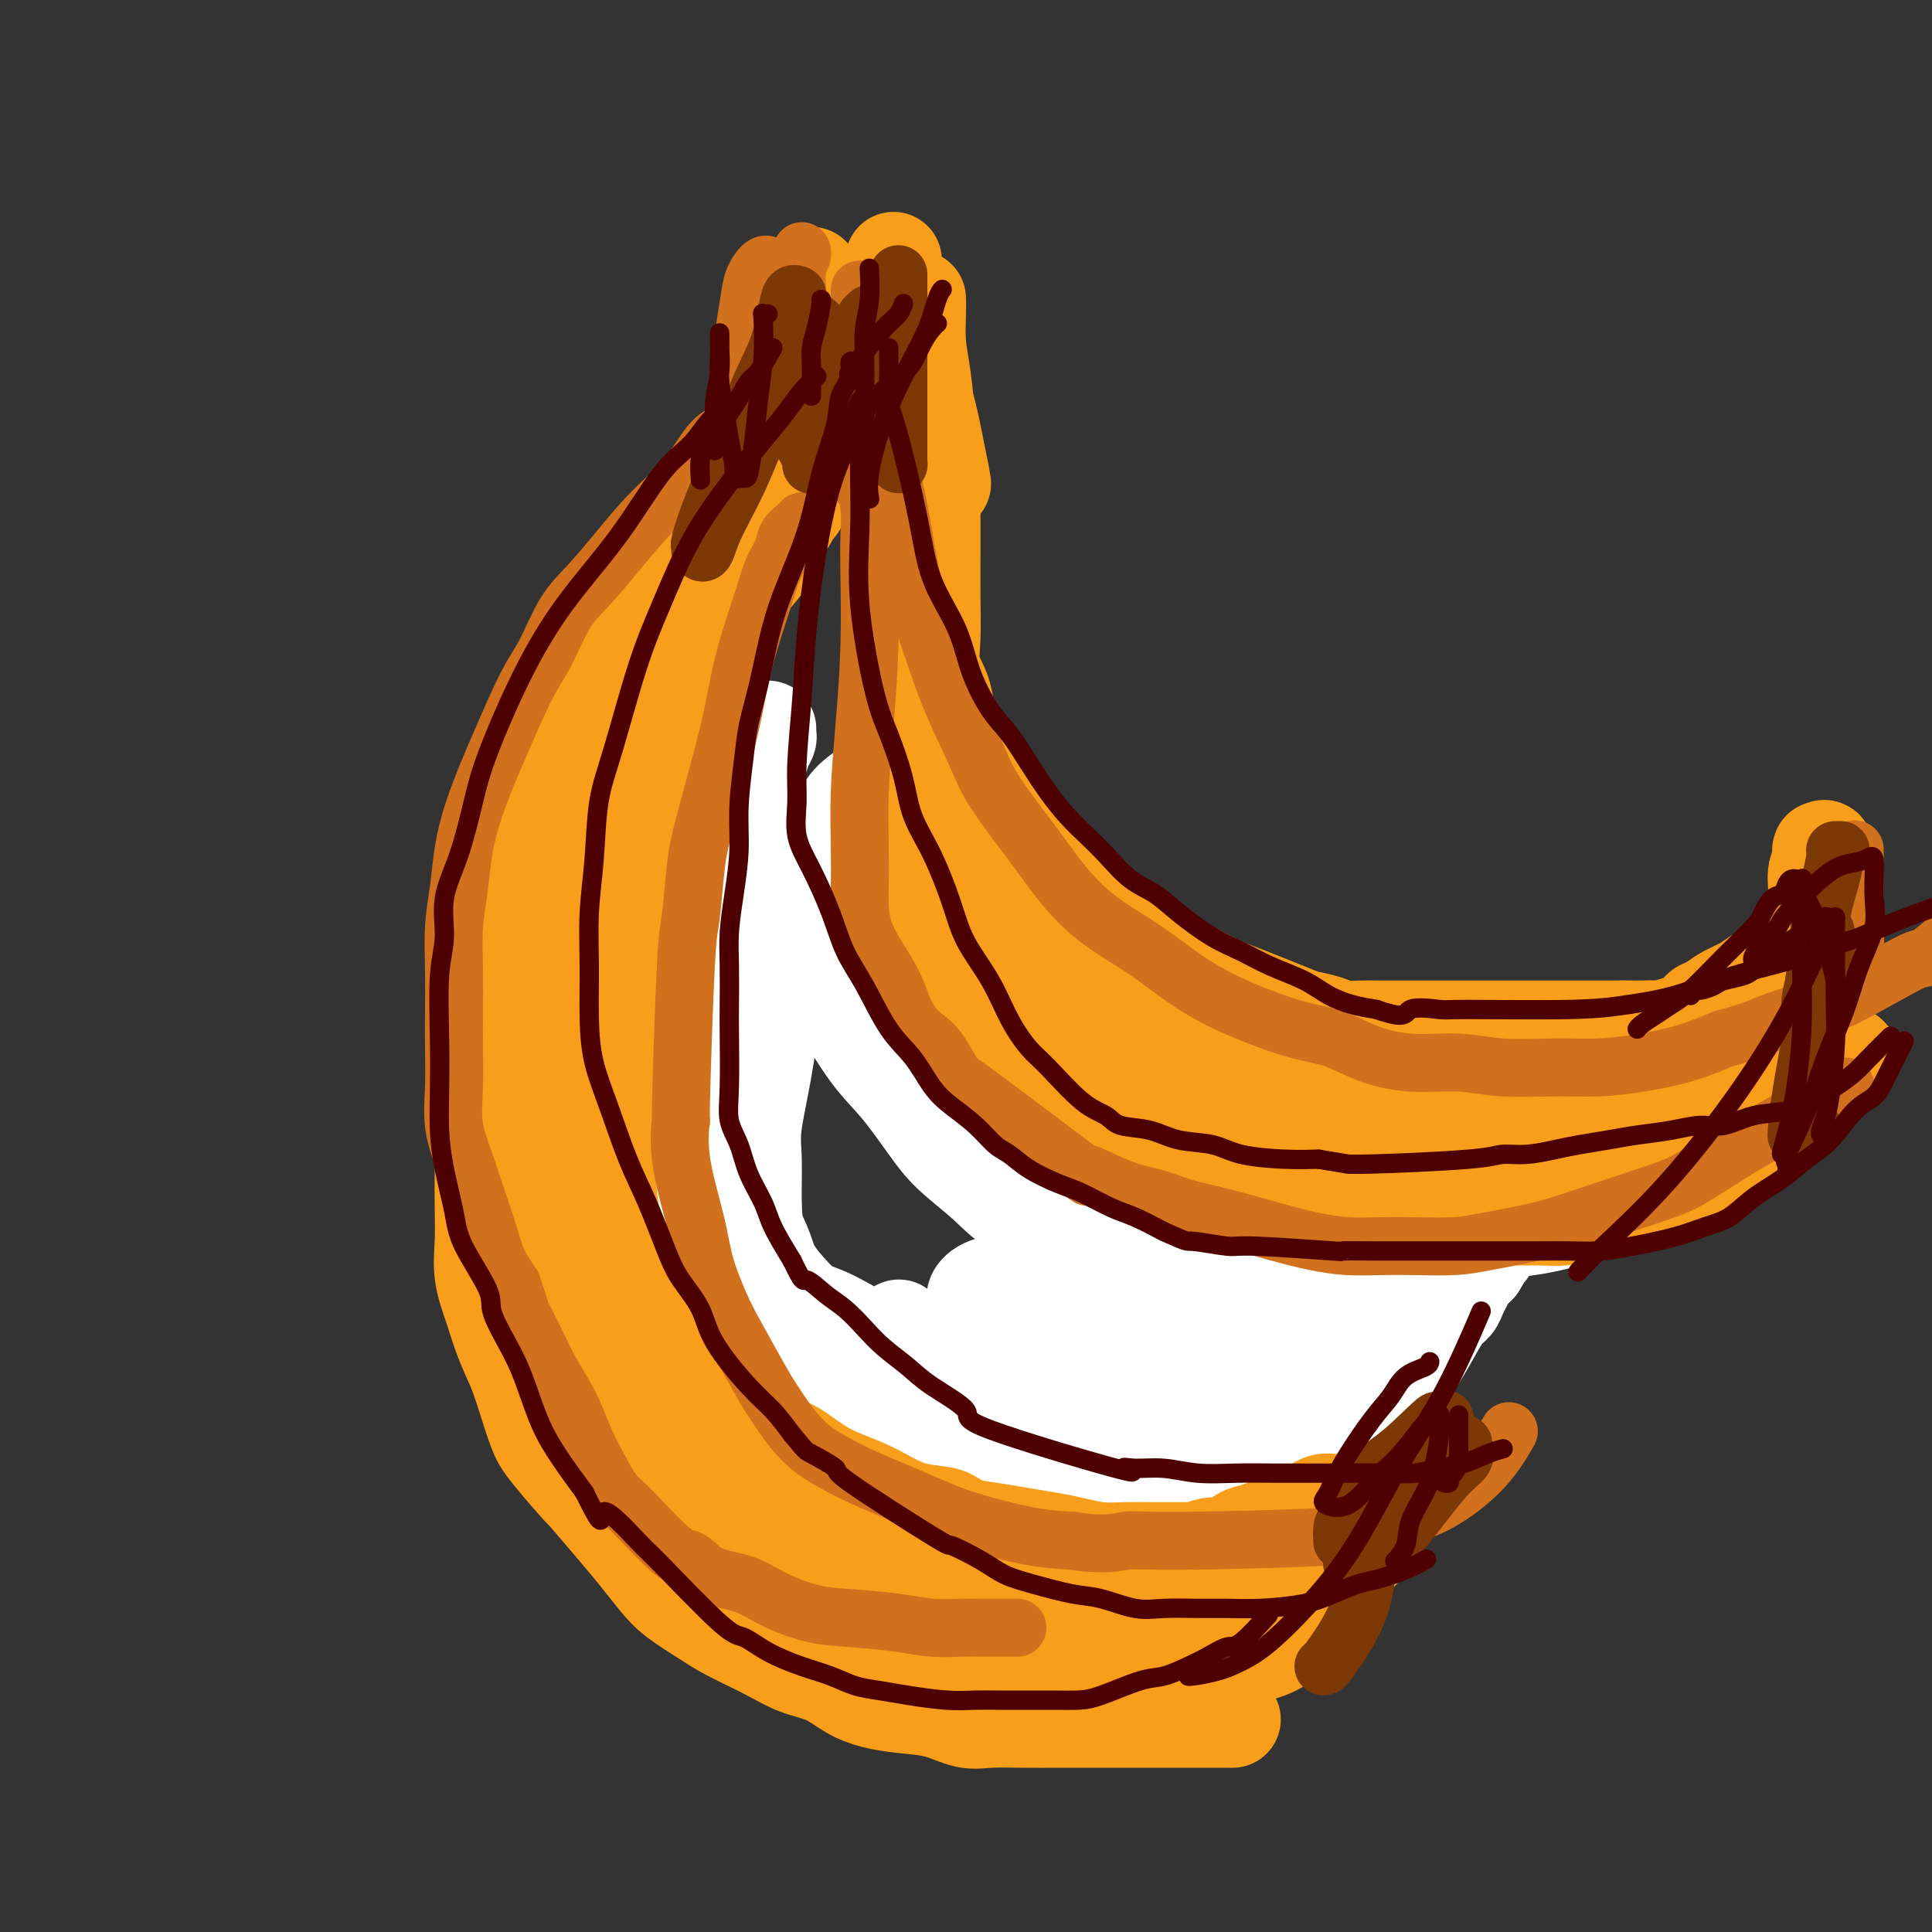 <svg viewBox='0 0 400 400' version='1.1' xmlns='http://www.w3.org/2000/svg' xmlns:xlink='http://www.w3.org/1999/xlink'><rect x="0" y="0" width="400" height="400" fill="#333333" stroke="none"/><g fill='none' stroke='#F99E1B' stroke-width='20' stroke-linecap='round' stroke-linejoin='round'><path d='M168,57c0.000,-0.000 0.000,-0.000 0,0c-0.000,0.000 -0.000,0.000 0,0c0.000,-0.000 0.000,-0.000 0,0c-0.000,0.000 -0.000,0.001 0,0c0.000,-0.001 0.002,-0.004 0,0c-0.002,0.004 -0.006,0.015 0,0c0.006,-0.015 0.023,-0.056 0,0c-0.023,0.056 -0.087,0.210 0,2c0.087,1.790 0.324,5.218 0,8c-0.324,2.782 -1.210,4.920 -2,8c-0.790,3.080 -1.483,7.102 -2,10c-0.517,2.898 -0.859,4.672 -1,6c-0.141,1.328 -0.080,2.211 0,3c0.080,0.789 0.179,1.483 0,2c-0.179,0.517 -0.635,0.856 -1,1c-0.365,0.144 -0.638,0.091 -1,0c-0.362,-0.091 -0.814,-0.222 -1,0c-0.186,0.222 -0.106,0.795 0,1c0.106,0.205 0.237,0.040 0,0c-0.237,-0.040 -0.841,0.046 -1,0c-0.159,-0.046 0.126,-0.222 0,0c-0.126,0.222 -0.663,0.843 -1,1c-0.337,0.157 -0.473,-0.149 -1,0c-0.527,0.149 -1.445,0.753 -2,1c-0.555,0.247 -0.747,0.138 -1,0c-0.253,-0.138 -0.568,-0.307 -1,0c-0.432,0.307 -0.981,1.088 -2,2c-1.019,0.912 -2.510,1.956 -4,3'/><path d='M147,105c-2.231,1.487 -0.307,1.203 -2,3c-1.693,1.797 -7.003,5.674 -9,7c-1.997,1.326 -0.681,0.100 -2,2c-1.319,1.900 -5.273,6.927 -7,9c-1.727,2.073 -1.226,1.193 -2,2c-0.774,0.807 -2.822,3.303 -4,5c-1.178,1.697 -1.484,2.596 -2,4c-0.516,1.404 -1.240,3.313 -2,5c-0.760,1.687 -1.554,3.152 -2,5c-0.446,1.848 -0.542,4.079 -1,6c-0.458,1.921 -1.278,3.533 -2,5c-0.722,1.467 -1.345,2.789 -2,5c-0.655,2.211 -1.341,5.310 -2,8c-0.659,2.690 -1.291,4.969 -2,7c-0.709,2.031 -1.497,3.812 -2,6c-0.503,2.188 -0.722,4.783 -1,7c-0.278,2.217 -0.614,4.057 -1,6c-0.386,1.943 -0.821,3.991 -1,6c-0.179,2.009 -0.100,3.981 0,7c0.100,3.019 0.223,7.085 0,10c-0.223,2.915 -0.791,4.679 -1,7c-0.209,2.321 -0.058,5.199 0,8c0.058,2.801 0.022,5.525 0,8c-0.022,2.475 -0.029,4.701 0,7c0.029,2.299 0.093,4.671 0,7c-0.093,2.329 -0.345,4.614 0,7c0.345,2.386 1.285,4.873 2,7c0.715,2.127 1.204,3.893 2,6c0.796,2.107 1.898,4.553 3,7'/><path d='M107,284c1.437,4.139 1.529,4.487 2,6c0.471,1.513 1.322,4.192 2,6c0.678,1.808 1.185,2.744 3,5c1.815,2.256 4.940,5.832 6,7c1.060,1.168 0.056,-0.071 1,1c0.944,1.071 3.838,4.454 6,7c2.162,2.546 3.593,4.256 5,6c1.407,1.744 2.791,3.523 4,5c1.209,1.477 2.243,2.651 4,4c1.757,1.349 4.237,2.874 6,4c1.763,1.126 2.809,1.852 5,3c2.191,1.148 5.526,2.717 8,4c2.474,1.283 4.088,2.280 6,3c1.912,0.720 4.124,1.161 6,2c1.876,0.839 3.418,2.075 5,3c1.582,0.925 3.204,1.540 5,2c1.796,0.460 3.766,0.764 6,1c2.234,0.236 4.731,0.403 7,1c2.269,0.597 4.308,1.624 6,2c1.692,0.376 3.036,0.101 5,0c1.964,-0.101 4.546,-0.027 7,0c2.454,0.027 4.778,0.007 7,0c2.222,-0.007 4.342,-0.002 7,0c2.658,0.002 5.853,0.001 8,0c2.147,-0.001 3.246,-0.000 5,0c1.754,0.000 4.162,0.000 6,0c1.838,-0.000 3.106,-0.000 4,0c0.894,0.000 1.415,0.000 2,0c0.585,-0.000 1.234,-0.000 2,0c0.766,0.000 1.647,0.000 2,0c0.353,-0.000 0.176,-0.000 0,0'/><path d='M157,94c0.000,-0.000 0.000,-0.000 0,0c-0.000,0.000 -0.001,0.000 0,0c0.001,-0.000 0.004,-0.001 0,0c-0.004,0.001 -0.014,0.003 0,0c0.014,-0.003 0.052,-0.013 0,0c-0.052,0.013 -0.194,0.049 0,0c0.194,-0.049 0.725,-0.182 1,0c0.275,0.182 0.294,0.679 1,1c0.706,0.321 2.098,0.467 3,1c0.902,0.533 1.314,1.455 2,2c0.686,0.545 1.645,0.713 2,1c0.355,0.287 0.106,0.692 0,1c-0.106,0.308 -0.069,0.519 0,1c0.069,0.481 0.169,1.230 0,2c-0.169,0.770 -0.608,1.559 -1,2c-0.392,0.441 -0.736,0.532 -1,1c-0.264,0.468 -0.448,1.313 -1,2c-0.552,0.687 -1.473,1.216 -2,2c-0.527,0.784 -0.659,1.824 -1,3c-0.341,1.176 -0.892,2.488 -2,4c-1.108,1.512 -2.772,3.225 -4,5c-1.228,1.775 -2.019,3.613 -3,5c-0.981,1.387 -2.154,2.324 -3,4c-0.846,1.676 -1.367,4.093 -2,6c-0.633,1.907 -1.377,3.305 -2,5c-0.623,1.695 -1.126,3.686 -2,6c-0.874,2.314 -2.121,4.950 -3,7c-0.879,2.050 -1.391,3.513 -2,5c-0.609,1.487 -1.317,2.996 -2,5c-0.683,2.004 -1.342,4.502 -2,7'/><path d='M133,172c-2.520,7.515 -1.320,5.803 -1,7c0.320,1.197 -0.240,5.303 -1,8c-0.760,2.697 -1.721,3.984 -2,6c-0.279,2.016 0.122,4.762 0,9c-0.122,4.238 -0.767,9.969 -1,12c-0.233,2.031 -0.052,0.364 0,1c0.052,0.636 -0.023,3.576 0,6c0.023,2.424 0.144,4.331 0,6c-0.144,1.669 -0.551,3.100 0,5c0.551,1.900 2.062,4.269 3,6c0.938,1.731 1.305,2.824 2,4c0.695,1.176 1.718,2.433 3,4c1.282,1.567 2.824,3.443 4,5c1.176,1.557 1.986,2.795 3,4c1.014,1.205 2.233,2.376 4,4c1.767,1.624 4.082,3.699 6,5c1.918,1.301 3.438,1.827 5,3c1.562,1.173 3.164,2.994 5,4c1.836,1.006 3.904,1.197 6,2c2.096,0.803 4.219,2.218 6,3c1.781,0.782 3.220,0.931 6,2c2.780,1.069 6.903,3.057 9,4c2.097,0.943 2.169,0.841 4,1c1.831,0.159 5.421,0.578 8,1c2.579,0.422 4.148,0.845 6,1c1.852,0.155 3.986,0.042 6,0c2.014,-0.042 3.907,-0.011 6,0c2.093,0.011 4.386,0.003 6,0c1.614,-0.003 2.550,-0.001 4,0c1.450,0.001 3.414,0.000 5,0c1.586,-0.000 2.793,-0.000 4,0'/><path d='M239,285c8.735,0.448 6.072,0.067 6,0c-0.072,-0.067 2.446,0.178 4,0c1.554,-0.178 2.143,-0.780 4,-1c1.857,-0.220 4.983,-0.059 6,0c1.017,0.059 -0.073,0.016 0,0c0.073,-0.016 1.311,-0.004 2,0c0.689,0.004 0.829,0.001 1,0c0.171,-0.001 0.375,-0.001 1,0c0.625,0.001 1.673,0.003 2,0c0.327,-0.003 -0.066,-0.012 0,0c0.066,0.012 0.591,0.045 1,0c0.409,-0.045 0.701,-0.167 1,0c0.299,0.167 0.605,0.622 1,1c0.395,0.378 0.880,0.679 1,1c0.120,0.321 -0.126,0.662 0,1c0.126,0.338 0.624,0.672 1,1c0.376,0.328 0.630,0.651 1,1c0.370,0.349 0.854,0.723 1,1c0.146,0.277 -0.048,0.455 0,1c0.048,0.545 0.339,1.456 1,2c0.661,0.544 1.693,0.721 2,1c0.307,0.279 -0.111,0.658 0,1c0.111,0.342 0.751,0.645 1,1c0.249,0.355 0.105,0.763 0,1c-0.105,0.237 -0.173,0.305 0,1c0.173,0.695 0.586,2.017 1,3c0.414,0.983 0.829,1.628 1,2c0.171,0.372 0.097,0.471 0,1c-0.097,0.529 -0.219,1.489 0,2c0.219,0.511 0.777,0.575 1,1c0.223,0.425 0.112,1.213 0,2'/><path d='M279,309c1.642,3.668 0.248,0.838 0,0c-0.248,-0.838 0.652,0.315 1,1c0.348,0.685 0.145,0.902 0,1c-0.145,0.098 -0.231,0.078 0,0c0.231,-0.078 0.779,-0.213 1,0c0.221,0.213 0.116,0.774 0,1c-0.116,0.226 -0.241,0.116 0,0c0.241,-0.116 0.849,-0.237 1,0c0.151,0.237 -0.156,0.833 0,1c0.156,0.167 0.774,-0.096 1,0c0.226,0.096 0.061,0.550 0,1c-0.061,0.450 -0.016,0.894 0,1c0.016,0.106 0.005,-0.127 0,0c-0.005,0.127 -0.005,0.616 0,1c0.005,0.384 0.013,0.665 0,1c-0.013,0.335 -0.047,0.725 0,1c0.047,0.275 0.177,0.436 0,1c-0.177,0.564 -0.659,1.533 -1,2c-0.341,0.467 -0.540,0.434 -1,1c-0.460,0.566 -1.181,1.731 -2,3c-0.819,1.269 -1.736,2.643 -3,4c-1.264,1.357 -2.876,2.696 -4,4c-1.124,1.304 -1.762,2.573 -3,4c-1.238,1.427 -3.078,3.013 -5,4c-1.922,0.987 -3.927,1.375 -6,2c-2.073,0.625 -4.216,1.488 -6,2c-1.784,0.512 -3.210,0.673 -5,1c-1.790,0.327 -3.943,0.819 -5,1c-1.057,0.181 -1.016,0.052 -1,0c0.016,-0.052 0.008,-0.026 0,0'/><path d='M132,130c-0.001,-0.001 -0.003,-0.002 0,0c0.003,0.002 0.009,0.008 0,0c-0.009,-0.008 -0.035,-0.029 0,0c0.035,0.029 0.130,0.106 0,0c-0.130,-0.106 -0.484,-0.397 -1,1c-0.516,1.397 -1.192,4.483 -2,7c-0.808,2.517 -1.747,4.466 -3,8c-1.253,3.534 -2.819,8.654 -5,16c-2.181,7.346 -4.978,16.917 -7,24c-2.022,7.083 -3.269,11.677 -4,17c-0.731,5.323 -0.945,11.374 -1,16c-0.055,4.626 0.050,7.825 0,12c-0.050,4.175 -0.255,9.325 0,14c0.255,4.675 0.970,8.874 2,13c1.030,4.126 2.375,8.178 4,12c1.625,3.822 3.529,7.414 5,11c1.471,3.586 2.508,7.167 5,12c2.492,4.833 6.439,10.917 9,15c2.561,4.083 3.738,6.166 5,8c1.262,1.834 2.611,3.420 4,5c1.389,1.580 2.817,3.155 4,4c1.183,0.845 2.121,0.959 3,1c0.879,0.041 1.700,0.009 2,0c0.300,-0.009 0.078,0.005 0,0c-0.078,-0.005 -0.012,-0.029 0,0c0.012,0.029 -0.030,0.110 0,0c0.030,-0.110 0.132,-0.411 0,-1c-0.132,-0.589 -0.497,-1.466 -1,-2c-0.503,-0.534 -1.144,-0.724 -2,-2c-0.856,-1.276 -1.928,-3.638 -3,-6'/><path d='M146,315c-1.196,-2.864 -2.186,-4.524 -3,-7c-0.814,-2.476 -1.453,-5.767 -3,-10c-1.547,-4.233 -4.000,-9.409 -6,-14c-2.000,-4.591 -3.545,-8.597 -6,-17c-2.455,-8.403 -5.821,-21.204 -7,-26c-1.179,-4.796 -0.172,-1.586 0,-2c0.172,-0.414 -0.490,-4.451 -1,-7c-0.510,-2.549 -0.869,-3.609 -1,-5c-0.131,-1.391 -0.035,-3.113 0,-4c0.035,-0.887 0.008,-0.939 0,-1c-0.008,-0.061 0.002,-0.131 0,0c-0.002,0.131 -0.017,0.461 0,1c0.017,0.539 0.067,1.286 0,2c-0.067,0.714 -0.249,1.396 0,3c0.249,1.604 0.931,4.129 2,7c1.069,2.871 2.525,6.086 4,10c1.475,3.914 2.969,8.526 5,13c2.031,4.474 4.598,8.811 8,16c3.402,7.189 7.639,17.229 11,24c3.361,6.771 5.846,10.272 8,14c2.154,3.728 3.978,7.682 6,11c2.022,3.318 4.241,5.999 6,8c1.759,2.001 3.057,3.321 4,4c0.943,0.679 1.531,0.718 2,1c0.469,0.282 0.819,0.807 1,1c0.181,0.193 0.195,0.055 0,0c-0.195,-0.055 -0.597,-0.028 -1,0'/><path d='M175,337c3.456,5.813 -0.903,0.846 -3,-2c-2.097,-2.846 -1.932,-3.570 -3,-5c-1.068,-1.430 -3.368,-3.567 -7,-9c-3.632,-5.433 -8.595,-14.161 -11,-18c-2.405,-3.839 -2.253,-2.787 -3,-4c-0.747,-1.213 -2.394,-4.690 -4,-9c-1.606,-4.310 -3.171,-9.455 -4,-13c-0.829,-3.545 -0.922,-5.492 -1,-7c-0.078,-1.508 -0.140,-2.578 0,-3c0.140,-0.422 0.484,-0.197 1,0c0.516,0.197 1.204,0.365 2,1c0.796,0.635 1.698,1.735 3,3c1.302,1.265 3.002,2.693 6,6c2.998,3.307 7.293,8.491 11,13c3.707,4.509 6.825,8.342 11,13c4.175,4.658 9.408,10.140 14,15c4.592,4.860 8.543,9.096 11,12c2.457,2.904 3.421,4.474 5,6c1.579,1.526 3.774,3.007 5,4c1.226,0.993 1.484,1.499 2,2c0.516,0.501 1.291,0.997 1,1c-0.291,0.003 -1.646,-0.488 -3,-1c-1.354,-0.512 -2.705,-1.046 -4,-2c-1.295,-0.954 -2.533,-2.328 -5,-5c-2.467,-2.672 -6.164,-6.643 -9,-10c-2.836,-3.357 -4.810,-6.102 -7,-9c-2.190,-2.898 -4.595,-5.949 -7,-9'/><path d='M176,307c-4.655,-5.751 -4.794,-6.127 -6,-8c-1.206,-1.873 -3.479,-5.242 -5,-7c-1.521,-1.758 -2.289,-1.903 -3,-3c-0.711,-1.097 -1.365,-3.144 -1,-4c0.365,-0.856 1.751,-0.521 3,0c1.249,0.521 2.363,1.227 4,2c1.637,0.773 3.798,1.611 7,4c3.202,2.389 7.446,6.329 11,9c3.554,2.671 6.418,4.074 10,6c3.582,1.926 7.882,4.376 12,7c4.118,2.624 8.053,5.424 12,8c3.947,2.576 7.904,4.929 11,7c3.096,2.071 5.329,3.861 7,5c1.671,1.139 2.779,1.626 4,2c1.221,0.374 2.556,0.635 3,1c0.444,0.365 -0.003,0.835 0,1c0.003,0.165 0.458,0.025 0,0c-0.458,-0.025 -1.827,0.064 -3,0c-1.173,-0.064 -2.148,-0.281 -5,-2c-2.852,-1.719 -7.579,-4.939 -11,-8c-3.421,-3.061 -5.537,-5.962 -9,-9c-3.463,-3.038 -8.275,-6.211 -13,-10c-4.725,-3.789 -9.364,-8.192 -13,-11c-3.636,-2.808 -6.270,-4.020 -8,-5c-1.730,-0.980 -2.557,-1.727 -3,-2c-0.443,-0.273 -0.504,-0.074 0,0c0.504,0.074 1.573,0.021 3,0c1.427,-0.021 3.214,-0.011 5,0'/><path d='M188,290c2.217,-0.108 3.758,-0.378 7,0c3.242,0.378 8.183,1.405 13,3c4.817,1.595 9.509,3.759 20,7c10.491,3.241 26.781,7.561 33,9c6.219,1.439 2.368,-0.003 4,0c1.632,0.003 8.746,1.450 12,2c3.254,0.550 2.646,0.203 3,0c0.354,-0.203 1.670,-0.263 2,0c0.330,0.263 -0.325,0.847 -1,1c-0.675,0.153 -1.368,-0.126 -3,0c-1.632,0.126 -4.202,0.656 -7,1c-2.798,0.344 -5.822,0.501 -9,1c-3.178,0.499 -6.509,1.341 -10,2c-3.491,0.659 -7.142,1.136 -11,2c-3.858,0.864 -7.924,2.115 -13,4c-5.076,1.885 -11.163,4.404 -15,6c-3.837,1.596 -5.423,2.271 -7,3c-1.577,0.729 -3.143,1.514 -4,2c-0.857,0.486 -1.003,0.673 -1,1c0.003,0.327 0.156,0.795 0,1c-0.156,0.205 -0.621,0.147 0,0c0.621,-0.147 2.327,-0.382 4,0c1.673,0.382 3.313,1.381 7,2c3.687,0.619 9.422,0.857 14,1c4.578,0.143 8.000,0.190 13,0c5.000,-0.190 11.577,-0.618 17,-2c5.423,-1.382 9.691,-3.718 13,-6c3.309,-2.282 5.660,-4.509 7,-6c1.340,-1.491 1.670,-2.245 2,-3'/><path d='M278,321c3.399,-2.446 0.896,-1.061 0,-1c-0.896,0.061 -0.185,-1.200 0,-2c0.185,-0.800 -0.155,-1.137 -3,-2c-2.845,-0.863 -8.195,-2.252 -12,-3c-3.805,-0.748 -6.065,-0.854 -8,-1c-1.935,-0.146 -3.544,-0.332 -9,0c-5.456,0.332 -14.757,1.182 -22,3c-7.243,1.818 -12.427,4.606 -17,7c-4.573,2.394 -8.535,4.395 -12,6c-3.465,1.605 -6.435,2.814 -8,4c-1.565,1.186 -1.727,2.349 -2,3c-0.273,0.651 -0.656,0.789 0,1c0.656,0.211 2.353,0.497 5,1c2.647,0.503 6.245,1.225 10,2c3.755,0.775 7.668,1.602 13,2c5.332,0.398 12.085,0.367 19,0c6.915,-0.367 13.993,-1.069 20,-3c6.007,-1.931 10.942,-5.092 15,-8c4.058,-2.908 7.237,-5.564 10,-9c2.763,-3.436 5.109,-7.651 6,-10c0.891,-2.349 0.326,-2.831 0,-4c-0.326,-1.169 -0.412,-3.025 -2,-5c-1.588,-1.975 -4.677,-4.067 -8,-6c-3.323,-1.933 -6.878,-3.705 -11,-5c-4.122,-1.295 -8.810,-2.113 -15,-2c-6.190,0.113 -13.883,1.156 -20,3c-6.117,1.844 -10.658,4.489 -15,7c-4.342,2.511 -8.483,4.890 -12,7c-3.517,2.110 -6.408,3.953 -8,6c-1.592,2.047 -1.883,4.299 -2,6c-0.117,1.701 -0.058,2.850 0,4'/><path d='M190,322c-0.253,1.551 0.115,0.430 3,1c2.885,0.570 8.286,2.833 12,4c3.714,1.167 5.741,1.239 15,1c9.259,-0.239 25.749,-0.788 35,-2c9.251,-1.212 11.262,-3.087 14,-5c2.738,-1.913 6.202,-3.865 8,-5c1.798,-1.135 1.928,-1.453 2,-2c0.072,-0.547 0.086,-1.322 0,-2c-0.086,-0.678 -0.271,-1.260 -2,-2c-1.729,-0.740 -5.003,-1.638 -9,-2c-3.997,-0.362 -8.717,-0.189 -13,0c-4.283,0.189 -8.128,0.394 -11,1c-2.872,0.606 -4.769,1.613 -6,2c-1.231,0.387 -1.794,0.155 -2,1c-0.206,0.845 -0.056,2.766 0,4c0.056,1.234 0.016,1.781 0,2c-0.016,0.219 -0.008,0.109 0,0'/></g>
<g fill='none' stroke='#FFFFFF' stroke-width='20' stroke-linecap='round' stroke-linejoin='round'><path d='M181,163c0.006,0.066 0.012,0.133 0,0c-0.012,-0.133 -0.043,-0.465 -1,0c-0.957,0.465 -2.839,1.729 -4,3c-1.161,1.271 -1.599,2.551 -2,4c-0.401,1.449 -0.764,3.068 -2,6c-1.236,2.932 -3.344,7.179 -5,11c-1.656,3.821 -2.860,7.218 -4,11c-1.140,3.782 -2.215,7.951 -3,12c-0.785,4.049 -1.281,7.979 -2,12c-0.719,4.021 -1.662,8.135 -2,11c-0.338,2.865 -0.070,4.483 0,7c0.070,2.517 -0.057,5.934 0,9c0.057,3.066 0.300,5.781 1,8c0.700,2.219 1.858,3.942 3,6c1.142,2.058 2.266,4.452 4,6c1.734,1.548 4.076,2.251 6,3c1.924,0.749 3.429,1.545 6,3c2.571,1.455 6.210,3.570 9,5c2.790,1.430 4.733,2.176 7,3c2.267,0.824 4.858,1.728 8,3c3.142,1.272 6.834,2.914 10,4c3.166,1.086 5.804,1.616 8,2c2.196,0.384 3.950,0.623 9,1c5.050,0.377 13.397,0.891 18,1c4.603,0.109 5.460,-0.187 7,-1c1.540,-0.813 3.761,-2.142 6,-3c2.239,-0.858 4.497,-1.245 7,-2c2.503,-0.755 5.252,-1.877 8,-3'/><path d='M273,285c5.310,-1.983 4.584,-2.440 6,-4c1.416,-1.560 4.974,-4.224 7,-6c2.026,-1.776 2.522,-2.665 4,-4c1.478,-1.335 3.939,-3.116 5,-4c1.061,-0.884 0.723,-0.869 1,-1c0.277,-0.131 1.169,-0.406 2,-1c0.831,-0.594 1.599,-1.506 2,-2c0.401,-0.494 0.433,-0.570 1,-1c0.567,-0.430 1.669,-1.214 2,-2c0.331,-0.786 -0.108,-1.572 0,-2c0.108,-0.428 0.765,-0.497 1,-1c0.235,-0.503 0.049,-1.442 0,-2c-0.049,-0.558 0.040,-0.737 0,-1c-0.040,-0.263 -0.208,-0.610 0,-1c0.208,-0.390 0.794,-0.823 1,-1c0.206,-0.177 0.033,-0.097 0,0c-0.033,0.097 0.073,0.211 0,0c-0.073,-0.211 -0.324,-0.747 0,-1c0.324,-0.253 1.224,-0.223 1,0c-0.224,0.223 -1.572,0.640 -2,1c-0.428,0.360 0.065,0.663 0,1c-0.065,0.337 -0.688,0.709 -1,1c-0.312,0.291 -0.315,0.501 -1,1c-0.685,0.499 -2.053,1.285 -3,2c-0.947,0.715 -1.474,1.357 -2,2'/><path d='M297,259c-1.918,1.765 -2.715,2.178 -5,3c-2.285,0.822 -6.060,2.051 -7,3c-0.940,0.949 0.956,1.616 -7,4c-7.956,2.384 -25.764,6.486 -33,8c-7.236,1.514 -3.902,0.441 -5,0c-1.098,-0.441 -6.630,-0.249 -11,0c-4.370,0.249 -7.577,0.557 -10,0c-2.423,-0.557 -4.060,-1.977 -6,-3c-1.940,-1.023 -4.182,-1.649 -6,-2c-1.818,-0.351 -3.213,-0.426 -4,-1c-0.787,-0.574 -0.965,-1.645 -1,-2c-0.035,-0.355 0.073,0.007 0,0c-0.073,-0.007 -0.327,-0.384 0,-1c0.327,-0.616 1.234,-1.473 3,-2c1.766,-0.527 4.392,-0.726 8,-1c3.608,-0.274 8.199,-0.623 13,-1c4.801,-0.377 9.814,-0.780 20,-2c10.186,-1.220 25.546,-3.255 36,-5c10.454,-1.745 16.002,-3.200 21,-4c4.998,-0.800 9.444,-0.946 13,-1c3.556,-0.054 6.220,-0.015 8,0c1.780,0.015 2.676,0.007 3,0c0.324,-0.007 0.076,-0.013 0,0c-0.076,0.013 0.019,0.044 0,0c-0.019,-0.044 -0.152,-0.164 -1,0c-0.848,0.164 -2.412,0.610 -4,1c-1.588,0.390 -3.199,0.723 -5,1c-1.801,0.277 -3.793,0.498 -6,1c-2.207,0.502 -4.631,1.286 -8,2c-3.369,0.714 -7.685,1.357 -12,2'/><path d='M291,259c-7.189,1.509 -7.162,1.783 -10,2c-2.838,0.217 -8.541,0.379 -12,1c-3.459,0.621 -4.675,1.703 -11,1c-6.325,-0.703 -17.759,-3.191 -22,-4c-4.241,-0.809 -1.289,0.060 -2,0c-0.711,-0.060 -5.085,-1.050 -8,-2c-2.915,-0.950 -4.371,-1.860 -7,-3c-2.629,-1.140 -6.431,-2.509 -9,-4c-2.569,-1.491 -3.903,-3.104 -6,-5c-2.097,-1.896 -4.956,-4.076 -7,-6c-2.044,-1.924 -3.274,-3.593 -5,-6c-1.726,-2.407 -3.947,-5.552 -6,-8c-2.053,-2.448 -3.939,-4.200 -6,-7c-2.061,-2.800 -4.299,-6.649 -6,-9c-1.701,-2.351 -2.865,-3.204 -4,-4c-1.135,-0.796 -2.240,-1.534 -3,-2c-0.760,-0.466 -1.173,-0.661 -2,-1c-0.827,-0.339 -2.067,-0.824 -3,-1c-0.933,-0.176 -1.558,-0.045 -2,0c-0.442,0.045 -0.699,0.002 -1,0c-0.301,-0.002 -0.644,0.035 -1,0c-0.356,-0.035 -0.725,-0.142 -1,0c-0.275,0.142 -0.455,0.533 -1,1c-0.545,0.467 -1.456,1.010 -2,2c-0.544,0.990 -0.720,2.426 -1,4c-0.280,1.574 -0.663,3.286 -1,6c-0.337,2.714 -0.626,6.428 -1,9c-0.374,2.572 -0.831,4.000 -1,6c-0.169,2.000 -0.048,4.571 0,7c0.048,2.429 0.024,4.714 0,7'/><path d='M150,243c-0.641,7.392 -0.245,6.373 0,8c0.245,1.627 0.337,5.900 0,8c-0.337,2.100 -1.104,2.027 3,7c4.104,4.973 13.079,14.991 17,19c3.921,4.009 2.789,2.009 3,2c0.211,-0.009 1.765,1.973 4,4c2.235,2.027 5.152,4.100 8,6c2.848,1.900 5.628,3.627 8,5c2.372,1.373 4.337,2.392 8,4c3.663,1.608 9.023,3.804 12,5c2.977,1.196 3.573,1.391 6,2c2.427,0.609 6.687,1.632 10,2c3.313,0.368 5.678,0.082 8,0c2.322,-0.082 4.602,0.039 7,0c2.398,-0.039 4.915,-0.238 7,-1c2.085,-0.762 3.737,-2.086 6,-3c2.263,-0.914 5.136,-1.418 8,-3c2.864,-1.582 5.719,-4.243 8,-6c2.281,-1.757 3.989,-2.611 6,-4c2.011,-1.389 4.324,-3.314 6,-5c1.676,-1.686 2.715,-3.133 4,-5c1.285,-1.867 2.817,-4.152 4,-6c1.183,-1.848 2.019,-3.257 3,-5c0.981,-1.743 2.108,-3.819 3,-5c0.892,-1.181 1.548,-1.468 2,-2c0.452,-0.532 0.698,-1.308 1,-2c0.302,-0.692 0.658,-1.299 1,-2c0.342,-0.701 0.669,-1.496 1,-2c0.331,-0.504 0.666,-0.715 1,-1c0.334,-0.285 0.667,-0.642 1,-1'/><path d='M306,262c3.266,-5.188 0.931,-2.658 0,-2c-0.931,0.658 -0.460,-0.556 0,-1c0.460,-0.444 0.907,-0.119 1,0c0.093,0.119 -0.167,0.032 0,0c0.167,-0.032 0.762,-0.009 1,0c0.238,0.009 0.119,0.005 0,0'/><path d='M265,239c-0.113,-0.026 -0.226,-0.052 0,0c0.226,0.052 0.792,0.182 1,1c0.208,0.818 0.058,2.324 0,4c-0.058,1.676 -0.023,3.522 0,5c0.023,1.478 0.033,2.587 0,4c-0.033,1.413 -0.111,3.130 -1,5c-0.889,1.870 -2.591,3.893 -4,5c-1.409,1.107 -2.524,1.297 -4,2c-1.476,0.703 -3.311,1.917 -5,3c-1.689,1.083 -3.231,2.033 -5,3c-1.769,0.967 -3.766,1.951 -5,3c-1.234,1.049 -1.707,2.165 -3,3c-1.293,0.835 -3.408,1.390 -5,2c-1.592,0.610 -2.660,1.274 -5,2c-2.340,0.726 -5.950,1.512 -9,2c-3.050,0.488 -5.539,0.678 -8,1c-2.461,0.322 -4.895,0.777 -7,1c-2.105,0.223 -3.881,0.214 -6,0c-2.119,-0.214 -4.582,-0.632 -6,-1c-1.418,-0.368 -1.793,-0.686 -3,-2c-1.207,-1.314 -3.248,-3.623 -4,-5c-0.752,-1.377 -0.215,-1.822 0,-2c0.215,-0.178 0.107,-0.089 0,0'/><path d='M206,302c0.012,-0.000 0.024,-0.001 0,0c-0.024,0.001 -0.083,0.003 0,0c0.083,-0.003 0.307,-0.011 0,0c-0.307,0.011 -1.146,0.041 0,0c1.146,-0.041 4.277,-0.151 7,0c2.723,0.151 5.038,0.565 9,1c3.962,0.435 9.572,0.890 16,1c6.428,0.110 13.675,-0.127 19,0c5.325,0.127 8.727,0.618 11,0c2.273,-0.618 3.416,-2.345 5,-4c1.584,-1.655 3.610,-3.237 5,-5c1.390,-1.763 2.143,-3.705 4,-6c1.857,-2.295 4.816,-4.941 6,-6c1.184,-1.059 0.592,-0.529 0,0'/></g>
<g fill='none' stroke='#F99E1B' stroke-width='20' stroke-linecap='round' stroke-linejoin='round'><path d='M150,112c0.007,-0.003 0.014,-0.006 0,0c-0.014,0.006 -0.051,0.021 0,0c0.051,-0.021 0.188,-0.079 0,0c-0.188,0.079 -0.703,0.296 -1,1c-0.297,0.704 -0.376,1.897 -1,3c-0.624,1.103 -1.792,2.117 -3,4c-1.208,1.883 -2.457,4.634 -4,8c-1.543,3.366 -3.380,7.346 -6,15c-2.620,7.654 -6.022,18.981 -8,27c-1.978,8.019 -2.533,12.731 -3,17c-0.467,4.269 -0.845,8.096 -1,12c-0.155,3.904 -0.087,7.886 0,12c0.087,4.114 0.192,8.361 0,12c-0.192,3.639 -0.681,6.670 0,10c0.681,3.330 2.532,6.960 4,10c1.468,3.040 2.553,5.489 4,9c1.447,3.511 3.258,8.083 5,11c1.742,2.917 3.417,4.177 5,6c1.583,1.823 3.074,4.207 5,6c1.926,1.793 4.285,2.993 6,5c1.715,2.007 2.784,4.821 4,7c1.216,2.179 2.579,3.725 5,6c2.421,2.275 5.900,5.280 8,7c2.100,1.720 2.819,2.155 4,3c1.181,0.845 2.822,2.101 4,3c1.178,0.899 1.894,1.441 3,2c1.106,0.559 2.603,1.133 4,2c1.397,0.867 2.694,2.026 4,3c1.306,0.974 2.621,1.762 5,3c2.379,1.238 5.823,2.925 8,4c2.177,1.075 3.089,1.537 4,2'/><path d='M205,322c7.603,4.668 4.612,1.839 4,1c-0.612,-0.839 1.156,0.311 2,1c0.844,0.689 0.766,0.916 1,1c0.234,0.084 0.781,0.024 1,0c0.219,-0.024 0.109,-0.012 0,0'/><path d='M150,121c-0.039,-0.050 -0.079,-0.101 0,0c0.079,0.101 0.275,0.352 0,1c-0.275,0.648 -1.021,1.693 -2,3c-0.979,1.307 -2.191,2.877 -3,4c-0.809,1.123 -1.215,1.798 -2,4c-0.785,2.202 -1.947,5.930 -3,10c-1.053,4.070 -1.996,8.484 -3,14c-1.004,5.516 -2.069,12.136 -3,18c-0.931,5.864 -1.727,10.973 -2,15c-0.273,4.027 -0.022,6.972 0,12c0.022,5.028 -0.186,12.137 0,17c0.186,4.863 0.766,7.478 1,10c0.234,2.522 0.120,4.949 1,8c0.880,3.051 2.752,6.725 4,10c1.248,3.275 1.872,6.152 3,9c1.128,2.848 2.761,5.667 4,8c1.239,2.333 2.083,4.180 4,7c1.917,2.820 4.906,6.611 7,10c2.094,3.389 3.294,6.374 5,9c1.706,2.626 3.917,4.892 6,7c2.083,2.108 4.038,4.056 6,6c1.962,1.944 3.932,3.883 6,6c2.068,2.117 4.233,4.412 6,6c1.767,1.588 3.136,2.468 5,4c1.864,1.532 4.223,3.717 6,5c1.777,1.283 2.971,1.663 4,2c1.029,0.337 1.892,0.629 3,1c1.108,0.371 2.459,0.820 3,1c0.541,0.180 0.270,0.090 0,0'/><path d='M146,130c-0.002,0.036 -0.004,0.073 0,0c0.004,-0.073 0.013,-0.254 0,0c-0.013,0.254 -0.049,0.943 0,2c0.049,1.057 0.182,2.481 0,4c-0.182,1.519 -0.680,3.132 -1,5c-0.320,1.868 -0.464,3.991 -1,7c-0.536,3.009 -1.466,6.905 -2,13c-0.534,6.095 -0.672,14.391 -1,21c-0.328,6.609 -0.847,11.532 -1,16c-0.153,4.468 0.061,8.483 0,12c-0.061,3.517 -0.396,6.537 0,10c0.396,3.463 1.523,7.370 2,10c0.477,2.630 0.304,3.982 2,8c1.696,4.018 5.260,10.703 7,14c1.740,3.297 1.657,3.206 3,6c1.343,2.794 4.112,8.473 6,11c1.888,2.527 2.896,1.901 5,5c2.104,3.099 5.306,9.922 7,13c1.694,3.078 1.881,2.412 3,4c1.119,1.588 3.169,5.431 5,8c1.831,2.569 3.442,3.864 5,5c1.558,1.136 3.064,2.112 5,4c1.936,1.888 4.304,4.687 6,6c1.696,1.313 2.722,1.140 4,2c1.278,0.860 2.810,2.752 4,4c1.190,1.248 2.039,1.851 3,2c0.961,0.149 2.034,-0.156 3,0c0.966,0.156 1.826,0.774 3,1c1.174,0.226 2.662,0.061 4,0c1.338,-0.061 2.525,-0.017 4,0c1.475,0.017 3.237,0.009 5,0'/><path d='M226,323c3.584,0.158 3.042,0.054 4,0c0.958,-0.054 3.414,-0.057 5,0c1.586,0.057 2.300,0.175 4,0c1.700,-0.175 4.384,-0.642 6,-1c1.616,-0.358 2.163,-0.606 3,-1c0.837,-0.394 1.965,-0.936 3,-1c1.035,-0.064 1.977,0.348 3,0c1.023,-0.348 2.126,-1.455 3,-2c0.874,-0.545 1.518,-0.527 3,-1c1.482,-0.473 3.800,-1.437 5,-2c1.200,-0.563 1.281,-0.725 2,-1c0.719,-0.275 2.076,-0.662 3,-1c0.924,-0.338 1.414,-0.626 2,-1c0.586,-0.374 1.269,-0.832 2,-1c0.731,-0.168 1.510,-0.045 2,0c0.490,0.045 0.692,0.012 1,0c0.308,-0.012 0.722,-0.003 1,0c0.278,0.003 0.421,0.001 1,0c0.579,-0.001 1.594,-0.000 2,0c0.406,0.000 0.203,0.000 0,0'/><path d='M190,62c-0.000,-0.001 -0.000,-0.002 0,0c0.000,0.002 0.000,0.007 0,0c-0.000,-0.007 -0.001,-0.026 0,0c0.001,0.026 0.003,0.099 0,0c-0.003,-0.099 -0.012,-0.369 0,0c0.012,0.369 0.043,1.376 0,3c-0.043,1.624 -0.162,3.865 0,6c0.162,2.135 0.604,4.166 1,7c0.396,2.834 0.747,6.472 1,10c0.253,3.528 0.407,6.945 1,9c0.593,2.055 1.624,2.747 2,3c0.376,0.253 0.098,0.067 0,0c-0.098,-0.067 -0.015,-0.013 0,0c0.015,0.013 -0.039,-0.014 0,0c0.039,0.014 0.172,0.068 0,-1c-0.172,-1.068 -0.648,-3.258 -1,-5c-0.352,-1.742 -0.580,-3.035 -1,-5c-0.420,-1.965 -1.030,-4.601 -2,-8c-0.970,-3.399 -2.298,-7.561 -3,-11c-0.702,-3.439 -0.776,-6.155 -1,-8c-0.224,-1.845 -0.596,-2.820 -1,-4c-0.404,-1.180 -0.840,-2.564 -1,-3c-0.160,-0.436 -0.043,0.075 0,0c0.043,-0.075 0.012,-0.736 0,-1c-0.012,-0.264 -0.006,-0.132 0,0'/><path d='M192,91c0.000,0.000 0.000,0.000 0,0c-0.000,-0.000 -0.000,-0.000 0,0c0.000,0.000 0.000,0.000 0,0c-0.000,-0.000 -0.000,-0.000 0,0c0.000,0.000 0.001,0.000 0,0c-0.001,-0.000 -0.004,-0.002 0,0c0.004,0.002 0.015,0.006 0,0c-0.015,-0.006 -0.057,-0.022 0,0c0.057,0.022 0.211,0.081 0,0c-0.211,-0.081 -0.788,-0.301 -1,0c-0.212,0.301 -0.060,1.125 0,2c0.060,0.875 0.027,1.803 0,3c-0.027,1.197 -0.050,2.664 0,4c0.050,1.336 0.171,2.541 0,4c-0.171,1.459 -0.634,3.172 -1,6c-0.366,2.828 -0.634,6.773 -1,9c-0.366,2.227 -0.830,2.738 -1,4c-0.170,1.262 -0.046,3.276 0,5c0.046,1.724 0.013,3.158 0,5c-0.013,1.842 -0.005,4.091 0,6c0.005,1.909 0.006,3.477 0,6c-0.006,2.523 -0.020,6.000 0,8c0.020,2.000 0.074,2.522 0,4c-0.074,1.478 -0.276,3.912 0,6c0.276,2.088 1.028,3.831 2,6c0.972,2.169 2.163,4.763 3,7c0.837,2.237 1.321,4.116 2,6c0.679,1.884 1.553,3.773 3,6c1.447,2.227 3.466,4.792 5,7c1.534,2.208 2.581,4.059 4,6c1.419,1.941 3.209,3.970 5,6'/><path d='M212,207c2.836,4.066 2.926,4.733 4,6c1.074,1.267 3.130,3.136 5,5c1.870,1.864 3.552,3.724 5,5c1.448,1.276 2.661,1.968 6,4c3.339,2.032 8.804,5.402 11,7c2.196,1.598 1.124,1.422 2,2c0.876,0.578 3.699,1.908 6,3c2.301,1.092 4.080,1.945 6,3c1.920,1.055 3.981,2.311 6,3c2.019,0.689 3.995,0.812 6,1c2.005,0.188 4.040,0.443 6,1c1.960,0.557 3.846,1.417 6,2c2.154,0.583 4.578,0.888 7,1c2.422,0.112 4.843,0.032 7,0c2.157,-0.032 4.050,-0.015 6,0c1.950,0.015 3.958,0.027 6,0c2.042,-0.027 4.117,-0.093 6,0c1.883,0.093 3.572,0.345 6,0c2.428,-0.345 5.594,-1.289 8,-2c2.406,-0.711 4.053,-1.191 6,-2c1.947,-0.809 4.194,-1.946 6,-3c1.806,-1.054 3.170,-2.025 5,-3c1.830,-0.975 4.128,-1.956 6,-3c1.872,-1.044 3.320,-2.152 5,-3c1.680,-0.848 3.592,-1.435 5,-2c1.408,-0.565 2.314,-1.107 4,-2c1.686,-0.893 4.153,-2.137 6,-3c1.847,-0.863 3.072,-1.345 4,-2c0.928,-0.655 1.557,-1.484 2,-2c0.443,-0.516 0.698,-0.719 1,-1c0.302,-0.281 0.651,-0.641 1,-1'/><path d='M378,221c8.378,-4.422 3.822,-1.978 2,-1c-1.822,0.978 -0.911,0.489 0,0'/><path d='M193,98c-0.000,-0.008 -0.000,-0.015 0,0c0.000,0.015 0.000,0.054 0,0c-0.000,-0.054 -0.000,-0.200 0,0c0.000,0.200 0.000,0.745 0,1c-0.000,0.255 -0.000,0.221 0,1c0.000,0.779 0.001,2.370 0,4c-0.001,1.630 -0.002,3.299 0,5c0.002,1.701 0.007,3.434 0,6c-0.007,2.566 -0.027,5.964 0,9c0.027,3.036 0.102,5.709 0,8c-0.102,2.291 -0.382,4.199 0,6c0.382,1.801 1.426,3.493 2,5c0.574,1.507 0.678,2.827 1,4c0.322,1.173 0.860,2.198 1,3c0.140,0.802 -0.119,1.382 0,2c0.119,0.618 0.616,1.276 1,2c0.384,0.724 0.655,1.515 1,2c0.345,0.485 0.763,0.665 1,1c0.237,0.335 0.294,0.826 1,2c0.706,1.174 2.062,3.031 3,4c0.938,0.969 1.458,1.049 2,2c0.542,0.951 1.107,2.772 2,4c0.893,1.228 2.113,1.864 3,3c0.887,1.136 1.441,2.772 2,4c0.559,1.228 1.125,2.048 2,3c0.875,0.952 2.061,2.037 3,3c0.939,0.963 1.633,1.805 3,3c1.367,1.195 3.408,2.743 5,4c1.592,1.257 2.736,2.223 4,3c1.264,0.777 2.647,1.365 4,2c1.353,0.635 2.677,1.318 4,2'/><path d='M238,196c4.535,3.233 4.371,2.814 5,3c0.629,0.186 2.050,0.977 4,2c1.950,1.023 4.430,2.277 6,3c1.570,0.723 2.228,0.916 5,2c2.772,1.084 7.656,3.061 10,4c2.344,0.939 2.149,0.840 3,1c0.851,0.160 2.748,0.579 4,1c1.252,0.421 1.857,0.845 3,1c1.143,0.155 2.823,0.042 4,0c1.177,-0.042 1.851,-0.011 3,0c1.149,0.011 2.772,0.003 4,0c1.228,-0.003 2.059,-0.001 3,0c0.941,0.001 1.992,0.000 3,0c1.008,-0.000 1.974,-0.000 3,0c1.026,0.000 2.113,0.000 3,0c0.887,-0.000 1.574,-0.000 2,0c0.426,0.000 0.590,0.000 1,0c0.410,-0.000 1.067,-0.000 2,0c0.933,0.000 2.141,0.000 3,0c0.859,-0.000 1.370,-0.000 2,0c0.630,0.000 1.380,0.000 2,0c0.620,-0.000 1.110,-0.000 2,0c0.890,0.000 2.181,0.000 3,0c0.819,-0.000 1.167,-0.000 2,0c0.833,0.000 2.152,0.000 3,0c0.848,-0.000 1.224,-0.000 2,0c0.776,0.000 1.950,0.000 3,0c1.050,-0.000 1.975,-0.000 3,0c1.025,0.000 2.150,0.000 3,0c0.850,-0.000 1.425,-0.000 2,0'/><path d='M336,213c9.355,-0.002 3.743,-0.006 2,0c-1.743,0.006 0.383,0.023 2,0c1.617,-0.023 2.726,-0.085 3,0c0.274,0.085 -0.287,0.318 1,0c1.287,-0.318 4.421,-1.188 6,-2c1.579,-0.812 1.604,-1.568 2,-2c0.396,-0.432 1.163,-0.540 2,-1c0.837,-0.460 1.744,-1.271 3,-2c1.256,-0.729 2.861,-1.375 4,-2c1.139,-0.625 1.811,-1.229 3,-2c1.189,-0.771 2.893,-1.709 4,-2c1.107,-0.291 1.616,0.066 2,0c0.384,-0.066 0.642,-0.556 1,-1c0.358,-0.444 0.817,-0.841 1,-1c0.183,-0.159 0.092,-0.079 0,0'/><path d='M363,212c-0.001,0.001 -0.002,0.002 0,0c0.002,-0.002 0.006,-0.006 0,0c-0.006,0.006 -0.021,0.023 0,0c0.021,-0.023 0.077,-0.085 0,0c-0.077,0.085 -0.288,0.318 0,0c0.288,-0.318 1.076,-1.185 2,-2c0.924,-0.815 1.984,-1.576 3,-3c1.016,-1.424 1.989,-3.512 3,-6c1.011,-2.488 2.061,-5.378 3,-8c0.939,-2.622 1.768,-4.976 2,-7c0.232,-2.024 -0.134,-3.719 0,-5c0.134,-1.281 0.768,-2.147 1,-3c0.232,-0.853 0.061,-1.692 0,-2c-0.061,-0.308 -0.012,-0.086 0,0c0.012,0.086 -0.012,0.037 0,0c0.012,-0.037 0.059,-0.061 0,0c-0.059,0.061 -0.226,0.206 0,0c0.226,-0.206 0.845,-0.764 1,0c0.155,0.764 -0.154,2.849 0,4c0.154,1.151 0.771,1.367 1,3c0.229,1.633 0.069,4.683 0,7c-0.069,2.317 -0.048,3.901 0,6c0.048,2.099 0.125,4.714 0,7c-0.125,2.286 -0.450,4.245 -1,6c-0.550,1.755 -1.324,3.307 -2,5c-0.676,1.693 -1.253,3.526 -2,5c-0.747,1.474 -1.663,2.589 -2,3c-0.337,0.411 -0.096,0.117 0,0c0.096,-0.117 0.048,-0.059 0,0'/><path d='M378,215c0.110,-0.136 0.221,-0.272 0,0c-0.221,0.272 -0.772,0.951 -1,1c-0.228,0.049 -0.132,-0.532 -1,0c-0.868,0.532 -2.702,2.177 -4,3c-1.298,0.823 -2.062,0.824 -3,1c-0.938,0.176 -2.051,0.527 -4,1c-1.949,0.473 -4.734,1.068 -8,2c-3.266,0.932 -7.014,2.201 -10,3c-2.986,0.799 -5.210,1.128 -8,2c-2.790,0.872 -6.144,2.286 -9,3c-2.856,0.714 -5.213,0.727 -7,1c-1.787,0.273 -3.004,0.804 -5,1c-1.996,0.196 -4.772,0.055 -7,0c-2.228,-0.055 -3.907,-0.024 -6,0c-2.093,0.024 -4.601,0.041 -7,0c-2.399,-0.041 -4.691,-0.138 -7,0c-2.309,0.138 -4.635,0.513 -8,0c-3.365,-0.513 -7.768,-1.913 -11,-3c-3.232,-1.087 -5.293,-1.862 -8,-3c-2.707,-1.138 -6.061,-2.638 -9,-4c-2.939,-1.362 -5.463,-2.586 -8,-4c-2.537,-1.414 -5.088,-3.019 -8,-5c-2.912,-1.981 -6.185,-4.337 -9,-6c-2.815,-1.663 -5.170,-2.631 -8,-4c-2.830,-1.369 -6.134,-3.137 -8,-4c-1.866,-0.863 -2.296,-0.820 -3,-1c-0.704,-0.180 -1.684,-0.584 -2,-1c-0.316,-0.416 0.030,-0.843 0,-1c-0.030,-0.157 -0.437,-0.045 0,0c0.437,0.045 1.719,0.022 3,0'/><path d='M212,197c1.584,-0.083 4.044,-0.292 6,0c1.956,0.292 3.409,1.085 6,2c2.591,0.915 6.320,1.951 8,3c1.680,1.049 1.310,2.112 9,5c7.690,2.888 23.439,7.600 31,10c7.561,2.400 6.934,2.489 10,3c3.066,0.511 9.825,1.443 15,2c5.175,0.557 8.767,0.739 12,1c3.233,0.261 6.106,0.601 9,1c2.894,0.399 5.810,0.856 8,1c2.190,0.144 3.656,-0.025 6,0c2.344,0.025 5.566,0.244 8,0c2.434,-0.244 4.078,-0.950 6,-2c1.922,-1.050 4.120,-2.443 5,-3c0.880,-0.557 0.440,-0.279 0,0'/></g>
<g fill='none' stroke='#FFFFFF' stroke-width='20' stroke-linecap='round' stroke-linejoin='round'><path d='M159,151c-0.002,0.025 -0.004,0.051 0,0c0.004,-0.051 0.013,-0.178 0,0c-0.013,0.178 -0.049,0.660 0,1c0.049,0.340 0.183,0.536 0,1c-0.183,0.464 -0.682,1.194 -1,2c-0.318,0.806 -0.455,1.686 -1,3c-0.545,1.314 -1.497,3.063 -2,5c-0.503,1.937 -0.555,4.064 -1,7c-0.445,2.936 -1.282,6.681 -2,10c-0.718,3.319 -1.317,6.212 -2,9c-0.683,2.788 -1.451,5.469 -2,8c-0.549,2.531 -0.881,4.910 -1,8c-0.119,3.090 -0.026,6.891 0,10c0.026,3.109 -0.016,5.524 0,8c0.016,2.476 0.089,5.011 0,7c-0.089,1.989 -0.339,3.431 0,5c0.339,1.569 1.268,3.264 2,5c0.732,1.736 1.267,3.511 2,5c0.733,1.489 1.666,2.691 3,5c1.334,2.309 3.070,5.724 4,8c0.930,2.276 1.053,3.414 2,5c0.947,1.586 2.717,3.620 4,5c1.283,1.380 2.079,2.106 3,3c0.921,0.894 1.969,1.954 3,3c1.031,1.046 2.046,2.077 3,3c0.954,0.923 1.847,1.739 3,3c1.153,1.261 2.567,2.967 4,4c1.433,1.033 2.886,1.394 4,2c1.114,0.606 1.890,1.459 3,2c1.110,0.541 2.555,0.771 4,1'/><path d='M191,289c2.352,0.940 2.731,0.788 4,1c1.269,0.212 3.428,0.786 4,1c0.572,0.214 -0.442,0.068 4,0c4.442,-0.068 14.341,-0.056 18,0c3.659,0.056 1.078,0.157 1,0c-0.078,-0.157 2.347,-0.571 4,-1c1.653,-0.429 2.534,-0.872 3,-1c0.466,-0.128 0.517,0.058 1,0c0.483,-0.058 1.399,-0.362 2,-1c0.601,-0.638 0.886,-1.611 1,-2c0.114,-0.389 0.057,-0.195 0,0'/><path d='M150,202c-0.002,-0.001 -0.003,-0.003 0,0c0.003,0.003 0.012,0.009 0,0c-0.012,-0.009 -0.044,-0.033 0,0c0.044,0.033 0.166,0.125 0,0c-0.166,-0.125 -0.619,-0.465 -1,0c-0.381,0.465 -0.690,1.735 -1,3c-0.310,1.265 -0.621,2.524 -1,4c-0.379,1.476 -0.824,3.167 -1,6c-0.176,2.833 -0.082,6.806 0,10c0.082,3.194 0.151,5.609 0,9c-0.151,3.391 -0.521,7.757 0,12c0.521,4.243 1.935,8.364 3,12c1.065,3.636 1.782,6.787 3,9c1.218,2.213 2.936,3.489 4,5c1.064,1.511 1.472,3.258 3,5c1.528,1.742 4.176,3.478 6,5c1.824,1.522 2.826,2.830 4,4c1.174,1.170 2.522,2.202 4,3c1.478,0.798 3.087,1.363 5,2c1.913,0.637 4.131,1.348 6,2c1.869,0.652 3.388,1.247 6,2c2.612,0.753 6.318,1.663 9,2c2.682,0.337 4.341,0.099 6,0c1.659,-0.099 3.319,-0.060 5,0c1.681,0.060 3.382,0.142 5,0c1.618,-0.142 3.152,-0.508 5,-1c1.848,-0.492 4.011,-1.111 6,-2c1.989,-0.889 3.805,-2.047 5,-3c1.195,-0.953 1.770,-1.701 2,-2c0.230,-0.299 0.115,-0.150 0,0'/></g>
<g fill='none' stroke='#F99E1B' stroke-width='12' stroke-linecap='round' stroke-linejoin='round'><path d='M121,262c0.003,0.003 0.006,0.007 0,0c-0.006,-0.007 -0.021,-0.024 0,0c0.021,0.024 0.078,0.089 0,0c-0.078,-0.089 -0.289,-0.334 0,0c0.289,0.334 1.079,1.245 2,2c0.921,0.755 1.973,1.352 3,2c1.027,0.648 2.030,1.346 4,3c1.970,1.654 4.906,4.265 8,7c3.094,2.735 6.345,5.593 9,8c2.655,2.407 4.715,4.363 7,6c2.285,1.637 4.795,2.956 7,4c2.205,1.044 4.103,1.814 6,3c1.897,1.186 3.792,2.789 6,4c2.208,1.211 4.729,2.030 7,3c2.271,0.970 4.293,2.091 6,3c1.707,0.909 3.098,1.605 5,2c1.902,0.395 4.314,0.487 6,1c1.686,0.513 2.645,1.447 4,2c1.355,0.553 3.106,0.726 5,1c1.894,0.274 3.930,0.648 6,1c2.070,0.352 4.175,0.683 6,1c1.825,0.317 3.369,0.621 5,1c1.631,0.379 3.350,0.834 5,1c1.650,0.166 3.233,0.045 5,0c1.767,-0.045 3.719,-0.012 5,0c1.281,0.012 1.891,0.003 3,0c1.109,-0.003 2.717,-0.001 4,0c1.283,0.001 2.241,0.000 3,0c0.759,-0.000 1.320,-0.000 2,0c0.680,0.000 1.480,0.000 2,0c0.520,-0.000 0.760,-0.000 1,0'/><path d='M253,317c4.556,0.000 3.444,0.000 3,0c-0.444,0.000 -0.222,0.000 0,0'/><path d='M383,217c-0.002,-0.002 -0.005,-0.003 0,0c0.005,0.003 0.017,0.011 0,0c-0.017,-0.011 -0.064,-0.043 0,0c0.064,0.043 0.240,0.159 0,0c-0.240,-0.159 -0.895,-0.594 -1,0c-0.105,0.594 0.341,2.218 0,4c-0.341,1.782 -1.468,3.723 -2,5c-0.532,1.277 -0.469,1.889 -1,3c-0.531,1.111 -1.657,2.720 -3,4c-1.343,1.280 -2.904,2.229 -4,3c-1.096,0.771 -1.729,1.363 -3,2c-1.271,0.637 -3.182,1.319 -5,2c-1.818,0.681 -3.544,1.363 -5,2c-1.456,0.637 -2.641,1.230 -4,2c-1.359,0.770 -2.893,1.715 -5,2c-2.107,0.285 -4.786,-0.092 -7,0c-2.214,0.092 -3.961,0.651 -6,1c-2.039,0.349 -4.369,0.486 -7,1c-2.631,0.514 -5.565,1.405 -8,2c-2.435,0.595 -4.373,0.896 -6,1c-1.627,0.104 -2.943,0.013 -5,0c-2.057,-0.013 -4.856,0.054 -7,0c-2.144,-0.054 -3.632,-0.228 -5,-1c-1.368,-0.772 -2.615,-2.140 -4,-3c-1.385,-0.860 -2.907,-1.210 -4,-2c-1.093,-0.790 -1.756,-2.020 -2,-3c-0.244,-0.980 -0.070,-1.708 0,-2c0.070,-0.292 0.035,-0.146 0,0'/><path d='M381,218c-0.001,0.002 -0.002,0.004 0,0c0.002,-0.004 0.009,-0.013 0,0c-0.009,0.013 -0.032,0.047 0,0c0.032,-0.047 0.120,-0.177 0,0c-0.120,0.177 -0.450,0.661 -1,2c-0.550,1.339 -1.322,3.534 -2,5c-0.678,1.466 -1.263,2.204 -2,3c-0.737,0.796 -1.625,1.649 -3,3c-1.375,1.351 -3.238,3.198 -5,5c-1.762,1.802 -3.422,3.558 -5,5c-1.578,1.442 -3.075,2.570 -5,4c-1.925,1.430 -4.278,3.160 -6,4c-1.722,0.840 -2.812,0.788 -4,1c-1.188,0.212 -2.473,0.688 -4,1c-1.527,0.312 -3.297,0.462 -5,1c-1.703,0.538 -3.340,1.465 -5,2c-1.660,0.535 -3.342,0.678 -5,1c-1.658,0.322 -3.292,0.822 -5,1c-1.708,0.178 -3.490,0.034 -5,0c-1.510,-0.034 -2.750,0.043 -4,0c-1.250,-0.043 -2.512,-0.207 -4,0c-1.488,0.207 -3.203,0.785 -5,1c-1.797,0.215 -3.677,0.069 -5,0c-1.323,-0.069 -2.091,-0.059 -4,0c-1.909,0.059 -4.961,0.168 -7,0c-2.039,-0.168 -3.066,-0.611 -4,-1c-0.934,-0.389 -1.776,-0.723 -3,-1c-1.224,-0.277 -2.829,-0.498 -4,-1c-1.171,-0.502 -1.906,-1.286 -3,-2c-1.094,-0.714 -2.547,-1.357 -4,-2'/><path d='M272,250c-3.463,-1.461 -3.119,-1.614 -4,-2c-0.881,-0.386 -2.987,-1.004 -5,-2c-2.013,-0.996 -3.932,-2.371 -5,-3c-1.068,-0.629 -1.284,-0.513 -4,-2c-2.716,-1.487 -7.931,-4.576 -10,-6c-2.069,-1.424 -0.990,-1.183 -1,-1c-0.010,0.183 -1.108,0.307 -2,0c-0.892,-0.307 -1.578,-1.044 -3,-2c-1.422,-0.956 -3.581,-2.129 -5,-3c-1.419,-0.871 -2.098,-1.440 -3,-2c-0.902,-0.560 -2.026,-1.111 -3,-2c-0.974,-0.889 -1.798,-2.117 -3,-3c-1.202,-0.883 -2.784,-1.422 -4,-2c-1.216,-0.578 -2.068,-1.196 -3,-2c-0.932,-0.804 -1.943,-1.793 -3,-3c-1.057,-1.207 -2.159,-2.632 -3,-4c-0.841,-1.368 -1.420,-2.678 -2,-4c-0.580,-1.322 -1.160,-2.656 -2,-4c-0.840,-1.344 -1.939,-2.696 -3,-4c-1.061,-1.304 -2.085,-2.558 -3,-4c-0.915,-1.442 -1.721,-3.070 -3,-5c-1.279,-1.930 -3.030,-4.161 -4,-6c-0.970,-1.839 -1.159,-3.284 -2,-5c-0.841,-1.716 -2.333,-3.702 -3,-6c-0.667,-2.298 -0.508,-4.908 -1,-7c-0.492,-2.092 -1.635,-3.665 -2,-5c-0.365,-1.335 0.046,-2.430 0,-4c-0.046,-1.570 -0.551,-3.615 -1,-5c-0.449,-1.385 -0.843,-2.110 -1,-3c-0.157,-0.890 -0.079,-1.945 0,-3'/><path d='M184,146c-0.778,-4.644 -0.222,-2.756 0,-2c0.222,0.756 0.111,0.378 0,0'/><path d='M193,138c-0.032,0.020 -0.064,0.039 0,0c0.064,-0.039 0.225,-0.137 0,0c-0.225,0.137 -0.835,0.507 -1,1c-0.165,0.493 0.113,1.108 0,2c-0.113,0.892 -0.619,2.060 -1,3c-0.381,0.940 -0.638,1.652 -1,3c-0.362,1.348 -0.830,3.333 -1,6c-0.170,2.667 -0.043,6.015 0,9c0.043,2.985 0.002,5.607 0,8c-0.002,2.393 0.035,4.558 0,7c-0.035,2.442 -0.142,5.162 0,8c0.142,2.838 0.532,5.795 1,8c0.468,2.205 1.013,3.660 2,6c0.987,2.340 2.416,5.567 4,8c1.584,2.433 3.322,4.073 5,6c1.678,1.927 3.296,4.143 5,6c1.704,1.857 3.493,3.357 5,5c1.507,1.643 2.730,3.430 4,5c1.270,1.570 2.586,2.924 4,4c1.414,1.076 2.926,1.875 5,3c2.074,1.125 4.709,2.578 7,4c2.291,1.422 4.237,2.815 6,4c1.763,1.185 3.344,2.164 5,3c1.656,0.836 3.386,1.531 5,2c1.614,0.469 3.111,0.714 5,1c1.889,0.286 4.170,0.612 7,1c2.830,0.388 6.209,0.836 9,1c2.791,0.164 4.996,0.044 7,0c2.004,-0.044 3.809,-0.012 6,0c2.191,0.012 4.769,0.003 7,0c2.231,-0.003 4.116,-0.002 6,0'/><path d='M294,252c8.415,0.529 5.954,0.353 7,0c1.046,-0.353 5.601,-0.881 8,-1c2.399,-0.119 2.642,0.173 6,-1c3.358,-1.173 9.831,-3.809 13,-5c3.169,-1.191 3.035,-0.936 3,-1c-0.035,-0.064 0.029,-0.448 1,-1c0.971,-0.552 2.848,-1.272 5,-2c2.152,-0.728 4.579,-1.465 6,-2c1.421,-0.535 1.834,-0.867 2,-1c0.166,-0.133 0.083,-0.066 0,0'/><path d='M121,194c-0.000,0.002 -0.000,0.004 0,0c0.000,-0.004 0.000,-0.014 0,0c-0.000,0.014 -0.000,0.052 0,0c0.000,-0.052 0.002,-0.194 0,0c-0.002,0.194 -0.006,0.725 0,1c0.006,0.275 0.024,0.296 0,2c-0.024,1.704 -0.088,5.092 0,8c0.088,2.908 0.330,5.336 1,10c0.670,4.664 1.768,11.565 3,19c1.232,7.435 2.596,15.404 4,21c1.404,5.596 2.847,8.821 4,11c1.153,2.179 2.017,3.314 3,5c0.983,1.686 2.084,3.923 3,6c0.916,2.077 1.646,3.993 3,6c1.354,2.007 3.333,4.105 5,6c1.667,1.895 3.024,3.587 4,5c0.976,1.413 1.573,2.548 3,4c1.427,1.452 3.685,3.222 6,5c2.315,1.778 4.686,3.564 7,5c2.314,1.436 4.570,2.522 7,4c2.430,1.478 5.033,3.349 7,5c1.967,1.651 3.298,3.083 5,4c1.702,0.917 3.776,1.318 6,2c2.224,0.682 4.599,1.645 6,2c1.401,0.355 1.829,0.101 2,0c0.171,-0.101 0.086,-0.051 0,0'/></g>
<g fill='none' stroke='#D2711D' stroke-width='12' stroke-linecap='round' stroke-linejoin='round'><path d='M156,66c-0.000,-0.001 -0.000,-0.002 0,0c0.000,0.002 0.001,0.008 0,0c-0.001,-0.008 -0.003,-0.029 0,0c0.003,0.029 0.012,0.107 0,0c-0.012,-0.107 -0.046,-0.399 0,0c0.046,0.399 0.170,1.490 0,3c-0.170,1.510 -0.634,3.437 -1,5c-0.366,1.563 -0.634,2.760 -1,5c-0.366,2.240 -0.830,5.524 -1,8c-0.170,2.476 -0.047,4.144 0,5c0.047,0.856 0.017,0.898 0,1c-0.017,0.102 -0.019,0.263 0,0c0.019,-0.263 0.061,-0.950 0,-2c-0.061,-1.050 -0.225,-2.461 0,-4c0.225,-1.539 0.837,-3.204 1,-6c0.163,-2.796 -0.124,-6.721 0,-10c0.124,-3.279 0.660,-5.912 1,-8c0.340,-2.088 0.483,-3.632 1,-5c0.517,-1.368 1.408,-2.561 2,-3c0.592,-0.439 0.883,-0.126 1,0c0.117,0.126 0.058,0.063 0,0'/><path d='M162,58c0.014,0.049 0.028,0.097 0,0c-0.028,-0.097 -0.099,-0.341 0,0c0.099,0.341 0.366,1.267 0,3c-0.366,1.733 -1.367,4.272 -2,6c-0.633,1.728 -0.899,2.644 -1,5c-0.101,2.356 -0.038,6.150 0,9c0.038,2.850 0.052,4.754 0,6c-0.052,1.246 -0.168,1.834 0,2c0.168,0.166 0.622,-0.091 1,0c0.378,0.091 0.680,0.529 1,0c0.320,-0.529 0.659,-2.025 1,-4c0.341,-1.975 0.684,-4.431 1,-7c0.316,-2.569 0.607,-5.252 1,-8c0.393,-2.748 0.890,-5.559 1,-8c0.110,-2.441 -0.166,-4.510 0,-6c0.166,-1.490 0.776,-2.401 1,-3c0.224,-0.599 0.064,-0.885 0,-1c-0.064,-0.115 -0.032,-0.057 0,0'/><path d='M156,85c0.007,-0.007 0.014,-0.014 0,0c-0.014,0.014 -0.051,0.048 0,0c0.051,-0.048 0.188,-0.179 0,0c-0.188,0.179 -0.701,0.668 -1,1c-0.299,0.332 -0.384,0.508 -1,1c-0.616,0.492 -1.762,1.301 -3,2c-1.238,0.699 -2.567,1.288 -4,3c-1.433,1.712 -2.970,4.548 -5,7c-2.030,2.452 -4.552,4.521 -7,7c-2.448,2.479 -4.820,5.367 -7,8c-2.180,2.633 -4.166,5.011 -6,7c-1.834,1.989 -3.516,3.589 -5,6c-1.484,2.411 -2.771,5.633 -4,8c-1.229,2.367 -2.399,3.880 -4,7c-1.601,3.120 -3.633,7.847 -5,11c-1.367,3.153 -2.069,4.730 -3,7c-0.931,2.270 -2.092,5.231 -3,8c-0.908,2.769 -1.564,5.347 -2,8c-0.436,2.653 -0.653,5.382 -1,8c-0.347,2.618 -0.825,5.124 -1,8c-0.175,2.876 -0.049,6.122 0,9c0.049,2.878 0.019,5.389 0,8c-0.019,2.611 -0.028,5.324 0,8c0.028,2.676 0.094,5.317 0,8c-0.094,2.683 -0.350,5.410 0,8c0.350,2.590 1.304,5.045 2,7c0.696,1.955 1.135,3.411 2,6c0.865,2.589 2.156,6.313 3,9c0.844,2.687 1.241,4.339 2,6c0.759,1.661 1.879,3.330 3,5'/><path d='M106,266c2.161,6.174 1.565,5.108 2,6c0.435,0.892 1.901,3.742 3,6c1.099,2.258 1.831,3.925 3,6c1.169,2.075 2.776,4.560 4,7c1.224,2.440 2.064,4.837 3,7c0.936,2.163 1.969,4.094 3,6c1.031,1.906 2.061,3.789 3,5c0.939,1.211 1.787,1.752 4,4c2.213,2.248 5.793,6.205 8,8c2.207,1.795 3.043,1.430 4,2c0.957,0.570 2.036,2.075 4,3c1.964,0.925 4.814,1.270 7,2c2.186,0.730 3.710,1.846 6,3c2.290,1.154 5.347,2.348 8,3c2.653,0.652 4.902,0.763 8,1c3.098,0.237 7.045,0.599 10,1c2.955,0.401 4.919,0.839 7,1c2.081,0.161 4.279,0.043 6,0c1.721,-0.043 2.963,-0.012 5,0c2.037,0.012 4.868,0.003 6,0c1.132,-0.003 0.566,-0.002 0,0'/><path d='M178,60c0.000,0.000 0.000,0.000 0,0c-0.000,-0.000 -0.000,-0.000 0,0c0.000,0.000 0.000,0.002 0,0c-0.000,-0.002 -0.000,-0.007 0,0c0.000,0.007 0.000,0.026 0,0c-0.000,-0.026 -0.000,-0.096 0,0c0.000,0.096 0.000,0.358 0,1c-0.000,0.642 -0.000,1.662 0,3c0.000,1.338 0.000,2.992 0,6c-0.000,3.008 -0.001,7.370 0,11c0.001,3.630 0.004,6.528 0,9c-0.004,2.472 -0.015,4.519 0,6c0.015,1.481 0.057,2.398 0,3c-0.057,0.602 -0.212,0.890 0,1c0.212,0.110 0.793,0.044 1,0c0.207,-0.044 0.042,-0.064 0,0c-0.042,0.064 0.041,0.214 0,0c-0.041,-0.214 -0.206,-0.792 0,0c0.206,0.792 0.785,2.953 1,5c0.215,2.047 0.068,3.978 0,6c-0.068,2.022 -0.057,4.134 0,8c0.057,3.866 0.159,9.486 0,15c-0.159,5.514 -0.579,10.922 -1,16c-0.421,5.078 -0.843,9.826 -1,14c-0.157,4.174 -0.050,7.773 0,11c0.050,3.227 0.044,6.081 0,9c-0.044,2.919 -0.127,5.901 1,9c1.127,3.099 3.465,6.314 5,9c1.535,2.686 2.268,4.843 3,7'/><path d='M187,209c2.520,5.105 4.319,5.368 6,7c1.681,1.632 3.245,4.633 4,6c0.755,1.367 0.700,1.100 6,5c5.300,3.900 15.955,11.965 20,15c4.045,3.035 1.479,1.039 2,1c0.521,-0.039 4.128,1.880 7,3c2.872,1.120 5.007,1.441 7,2c1.993,0.559 3.843,1.355 6,2c2.157,0.645 4.620,1.140 8,2c3.380,0.860 7.678,2.087 11,3c3.322,0.913 5.668,1.513 8,2c2.332,0.487 4.649,0.860 7,1c2.351,0.140 4.735,0.046 7,0c2.265,-0.046 4.412,-0.043 7,0c2.588,0.043 5.616,0.127 8,0c2.384,-0.127 4.125,-0.464 7,-1c2.875,-0.536 6.883,-1.271 10,-2c3.117,-0.729 5.341,-1.452 7,-2c1.659,-0.548 2.751,-0.922 6,-2c3.249,-1.078 8.653,-2.862 12,-4c3.347,-1.138 4.635,-1.630 7,-3c2.365,-1.370 5.806,-3.617 8,-5c2.194,-1.383 3.142,-1.901 5,-3c1.858,-1.099 4.628,-2.778 7,-4c2.372,-1.222 4.347,-1.987 6,-3c1.653,-1.013 2.983,-2.273 4,-3c1.017,-0.727 1.719,-0.922 2,-1c0.281,-0.078 0.140,-0.039 0,0'/><path d='M384,176c-0.000,0.000 -0.000,0.000 0,0c0.000,-0.000 0.000,-0.000 0,0c-0.000,0.000 -0.000,0.000 0,0c0.000,-0.000 0.000,-0.002 0,0c-0.000,0.002 -0.000,0.006 0,0c0.000,-0.006 0.000,-0.022 0,0c-0.000,0.022 -0.000,0.083 0,0c0.000,-0.083 0.001,-0.312 0,0c-0.001,0.312 -0.004,1.163 0,3c0.004,1.837 0.015,4.661 0,7c-0.015,2.339 -0.056,4.194 0,6c0.056,1.806 0.207,3.563 0,5c-0.207,1.437 -0.774,2.553 -1,3c-0.226,0.447 -0.113,0.223 0,0'/><path d='M166,108c0.057,-0.070 0.114,-0.140 0,0c-0.114,0.140 -0.399,0.491 -1,1c-0.601,0.509 -1.519,1.177 -2,2c-0.481,0.823 -0.524,1.800 -1,3c-0.476,1.200 -1.384,2.623 -2,4c-0.616,1.377 -0.938,2.708 -2,6c-1.062,3.292 -2.862,8.545 -4,13c-1.138,4.455 -1.614,8.110 -3,14c-1.386,5.890 -3.682,14.013 -5,19c-1.318,4.987 -1.659,6.836 -2,10c-0.341,3.164 -0.683,7.641 -1,10c-0.317,2.359 -0.611,2.600 -1,10c-0.389,7.400 -0.874,21.960 -1,28c-0.126,6.040 0.105,3.560 0,4c-0.105,0.440 -0.547,3.799 0,8c0.547,4.201 2.083,9.244 3,13c0.917,3.756 1.215,6.226 2,9c0.785,2.774 2.055,5.851 3,8c0.945,2.149 1.564,3.369 3,6c1.436,2.631 3.691,6.672 5,9c1.309,2.328 1.674,2.944 3,5c1.326,2.056 3.612,5.551 6,8c2.388,2.449 4.877,3.852 7,5c2.123,1.148 3.881,2.041 6,3c2.119,0.959 4.598,1.983 7,3c2.402,1.017 4.726,2.025 7,3c2.274,0.975 4.497,1.916 8,3c3.503,1.084 8.287,2.310 12,3c3.713,0.690 6.357,0.845 9,1'/><path d='M222,319c6.821,1.074 9.375,0.257 11,0c1.625,-0.257 2.321,0.044 11,0c8.679,-0.044 25.342,-0.434 33,-1c7.658,-0.566 6.312,-1.309 7,-2c0.688,-0.691 3.411,-1.332 6,-2c2.589,-0.668 5.044,-1.365 8,-3c2.956,-1.635 6.411,-4.210 9,-7c2.589,-2.790 4.311,-5.797 5,-7c0.689,-1.203 0.344,-0.601 0,0'/><path d='M181,69c0.000,-0.020 0.000,-0.041 0,0c-0.000,0.041 -0.000,0.142 0,0c0.000,-0.142 0.000,-0.527 0,0c-0.000,0.527 -0.001,1.968 0,3c0.001,1.032 0.005,1.656 0,3c-0.005,1.344 -0.017,3.409 0,5c0.017,1.591 0.064,2.710 1,7c0.936,4.290 2.761,11.752 4,18c1.239,6.248 1.892,11.281 3,16c1.108,4.719 2.673,9.124 4,13c1.327,3.876 2.418,7.223 4,11c1.582,3.777 3.654,7.982 5,11c1.346,3.018 1.964,4.848 4,8c2.036,3.152 5.488,7.627 8,11c2.512,3.373 4.084,5.644 6,8c1.916,2.356 4.177,4.797 7,7c2.823,2.203 6.209,4.170 9,6c2.791,1.830 4.986,3.525 7,5c2.014,1.475 3.848,2.730 6,4c2.152,1.270 4.623,2.555 8,4c3.377,1.445 7.660,3.052 11,4c3.340,0.948 5.735,1.239 8,2c2.265,0.761 4.399,1.994 7,3c2.601,1.006 5.669,1.787 9,2c3.331,0.213 6.926,-0.141 10,0c3.074,0.141 5.628,0.779 9,1c3.372,0.221 7.561,0.026 11,0c3.439,-0.026 6.128,0.117 9,0c2.872,-0.117 5.927,-0.493 9,-1c3.073,-0.507 6.164,-1.145 9,-2c2.836,-0.855 5.418,-1.928 8,-3'/><path d='M357,215c5.589,-1.443 6.563,-2.052 9,-3c2.437,-0.948 6.338,-2.235 9,-3c2.662,-0.765 4.086,-1.007 8,-3c3.914,-1.993 10.317,-5.736 13,-7c2.683,-1.264 1.647,-0.050 3,-1c1.353,-0.950 5.095,-4.063 7,-6c1.905,-1.937 1.973,-2.696 2,-3c0.027,-0.304 0.014,-0.152 0,0'/></g>
<g fill='none' stroke='#7C3805' stroke-width='12' stroke-linecap='round' stroke-linejoin='round'><path d='M164,71c-0.032,0.027 -0.065,0.054 0,0c0.065,-0.054 0.226,-0.190 0,0c-0.226,0.190 -0.839,0.705 -1,1c-0.161,0.295 0.128,0.371 0,1c-0.128,0.629 -0.675,1.812 -1,3c-0.325,1.188 -0.430,2.382 -1,4c-0.570,1.618 -1.607,3.660 -3,7c-1.393,3.340 -3.143,7.977 -5,12c-1.857,4.023 -3.819,7.433 -5,10c-1.181,2.567 -1.579,4.292 -2,5c-0.421,0.708 -0.865,0.399 -1,0c-0.135,-0.399 0.040,-0.886 0,-1c-0.040,-0.114 -0.294,0.146 0,-1c0.294,-1.146 1.136,-3.699 2,-6c0.864,-2.301 1.751,-4.349 3,-7c1.249,-2.651 2.859,-5.905 4,-9c1.141,-3.095 1.812,-6.031 3,-9c1.188,-2.969 2.893,-5.973 4,-9c1.107,-3.027 1.617,-6.079 2,-8c0.383,-1.921 0.638,-2.711 1,-3c0.362,-0.289 0.829,-0.078 1,0c0.171,0.078 0.046,0.021 0,0c-0.046,-0.021 -0.013,-0.006 0,0c0.013,0.006 0.007,0.003 0,0'/><path d='M180,65c0.008,-0.006 0.016,-0.013 0,0c-0.016,0.013 -0.057,0.044 0,0c0.057,-0.044 0.213,-0.163 0,0c-0.213,0.163 -0.794,0.608 -1,1c-0.206,0.392 -0.038,0.731 0,2c0.038,1.269 -0.053,3.468 0,5c0.053,1.532 0.249,2.397 1,5c0.751,2.603 2.058,6.944 3,10c0.942,3.056 1.520,4.826 2,6c0.480,1.174 0.861,1.751 1,2c0.139,0.249 0.037,0.170 0,0c-0.037,-0.170 -0.010,-0.432 0,-1c0.010,-0.568 0.003,-1.443 0,-4c-0.003,-2.557 -0.001,-6.798 0,-10c0.001,-3.202 0.000,-5.366 0,-8c-0.000,-2.634 -0.000,-5.739 0,-8c0.000,-2.261 0.000,-3.678 0,-5c-0.000,-1.322 -0.000,-2.548 0,-3c0.000,-0.452 0.000,-0.129 0,0c-0.000,0.129 -0.000,0.065 0,0'/><path d='M169,67c-0.030,0.022 -0.061,0.043 0,0c0.061,-0.043 0.212,-0.152 0,0c-0.212,0.152 -0.789,0.563 -1,1c-0.211,0.437 -0.057,0.900 0,2c0.057,1.100 0.015,2.838 0,4c-0.015,1.162 -0.005,1.747 0,4c0.005,2.253 0.003,6.172 0,9c-0.003,2.828 -0.007,4.565 0,6c0.007,1.435 0.024,2.567 0,3c-0.024,0.433 -0.091,0.166 0,0c0.091,-0.166 0.340,-0.230 0,-1c-0.340,-0.770 -1.268,-2.245 -2,-4c-0.732,-1.755 -1.268,-3.790 -2,-6c-0.732,-2.210 -1.659,-4.595 -2,-6c-0.341,-1.405 -0.098,-1.830 0,-2c0.098,-0.170 0.049,-0.085 0,0'/><path d='M291,304c0.009,-0.001 0.018,-0.002 0,0c-0.018,0.002 -0.064,0.006 0,0c0.064,-0.006 0.236,-0.023 0,0c-0.236,0.023 -0.882,0.085 -1,0c-0.118,-0.085 0.291,-0.316 0,0c-0.291,0.316 -1.283,1.180 -2,2c-0.717,0.820 -1.159,1.596 -2,3c-0.841,1.404 -2.081,3.435 -3,5c-0.919,1.565 -1.517,2.664 -2,4c-0.483,1.336 -0.849,2.909 -1,4c-0.151,1.091 -0.085,1.702 0,2c0.085,0.298 0.188,0.284 1,0c0.812,-0.284 2.333,-0.839 4,-2c1.667,-1.161 3.480,-2.927 6,-6c2.520,-3.073 5.746,-7.451 8,-10c2.254,-2.549 3.537,-3.268 4,-4c0.463,-0.732 0.106,-1.477 0,-2c-0.106,-0.523 0.038,-0.824 0,-1c-0.038,-0.176 -0.258,-0.226 -1,0c-0.742,0.226 -2.006,0.730 -4,2c-1.994,1.270 -4.716,3.307 -7,5c-2.284,1.693 -4.128,3.042 -6,5c-1.872,1.958 -3.773,4.526 -5,6c-1.227,1.474 -1.782,1.854 -2,2c-0.218,0.146 -0.101,0.058 0,0c0.101,-0.058 0.184,-0.086 1,-1c0.816,-0.914 2.364,-2.715 5,-6c2.636,-3.285 6.361,-8.054 9,-11c2.639,-2.946 4.192,-4.068 5,-5c0.808,-0.932 0.871,-1.674 1,-2c0.129,-0.326 0.322,-0.236 0,0c-0.322,0.236 -1.161,0.618 -2,1'/><path d='M297,295c2.021,-2.891 -2.425,1.881 -6,5c-3.575,3.119 -6.277,4.585 -8,6c-1.723,1.415 -2.465,2.778 -3,4c-0.535,1.222 -0.861,2.303 -1,3c-0.139,0.697 -0.089,1.009 0,1c0.089,-0.009 0.219,-0.339 0,0c-0.219,0.339 -0.785,1.348 -1,2c-0.215,0.652 -0.079,0.947 0,1c0.079,0.053 0.102,-0.138 0,0c-0.102,0.138 -0.328,0.604 0,1c0.328,0.396 1.211,0.722 2,1c0.789,0.278 1.486,0.508 2,1c0.514,0.492 0.845,1.246 1,2c0.155,0.754 0.132,1.509 0,3c-0.132,1.491 -0.375,3.720 -1,6c-0.625,2.280 -1.631,4.611 -3,7c-1.369,2.389 -3.099,4.835 -4,6c-0.901,1.165 -0.972,1.047 -1,1c-0.028,-0.047 -0.014,-0.024 0,0'/><path d='M381,176c-0.031,-0.001 -0.063,-0.001 0,0c0.063,0.001 0.220,0.004 0,0c-0.220,-0.004 -0.818,-0.016 -1,0c-0.182,0.016 0.053,0.060 0,1c-0.053,0.940 -0.392,2.778 -1,5c-0.608,2.222 -1.483,4.830 -2,8c-0.517,3.170 -0.674,6.903 -1,10c-0.326,3.097 -0.821,5.557 -1,7c-0.179,1.443 -0.041,1.870 0,2c0.041,0.130 -0.013,-0.037 0,0c0.013,0.037 0.095,0.279 0,0c-0.095,-0.279 -0.365,-1.080 0,-3c0.365,-1.920 1.365,-4.960 2,-7c0.635,-2.040 0.903,-3.080 1,-4c0.097,-0.920 0.021,-1.719 0,-2c-0.021,-0.281 0.012,-0.044 0,0c-0.012,0.044 -0.070,-0.103 0,1c0.070,1.103 0.268,3.458 0,6c-0.268,2.542 -1.001,5.270 -2,10c-0.999,4.730 -2.265,11.461 -3,16c-0.735,4.539 -0.939,6.884 -1,8c-0.061,1.116 0.021,1.001 0,1c-0.021,-0.001 -0.146,0.112 0,0c0.146,-0.112 0.561,-0.450 1,-1c0.439,-0.550 0.901,-1.312 1,-2c0.099,-0.688 -0.166,-1.301 0,-1c0.166,0.301 0.762,1.514 1,2c0.238,0.486 0.119,0.243 0,0'/></g>
<g fill='none' stroke='#4E0000' stroke-width='4' stroke-linecap='round' stroke-linejoin='round'><path d='M151,85c-0.001,-0.001 -0.002,-0.001 0,0c0.002,0.001 0.006,0.004 0,0c-0.006,-0.004 -0.023,-0.014 0,0c0.023,0.014 0.085,0.051 0,0c-0.085,-0.051 -0.317,-0.190 -1,0c-0.683,0.190 -1.817,0.708 -3,2c-1.183,1.292 -2.414,3.358 -4,5c-1.586,1.642 -3.527,2.860 -6,6c-2.473,3.140 -5.477,8.204 -9,13c-3.523,4.796 -7.565,9.326 -11,14c-3.435,4.674 -6.263,9.493 -9,15c-2.737,5.507 -5.384,11.703 -7,16c-1.616,4.297 -2.202,6.694 -3,10c-0.798,3.306 -1.807,7.520 -3,11c-1.193,3.480 -2.568,6.224 -3,9c-0.432,2.776 0.080,5.584 0,8c-0.080,2.416 -0.752,4.442 -1,8c-0.248,3.558 -0.074,8.649 0,13c0.074,4.351 0.047,7.961 0,11c-0.047,3.039 -0.113,5.507 0,8c0.113,2.493 0.405,5.013 1,8c0.595,2.987 1.493,6.443 2,9c0.507,2.557 0.625,4.214 2,7c1.375,2.786 4.009,6.701 5,9c0.991,2.299 0.340,2.983 1,5c0.660,2.017 2.633,5.366 4,8c1.367,2.634 2.129,4.551 3,7c0.871,2.449 1.850,5.429 3,8c1.150,2.571 2.471,4.735 4,7c1.529,2.265 3.264,4.633 5,7'/><path d='M121,309c4.692,9.546 2.921,4.412 4,4c1.079,-0.412 5.006,3.898 7,6c1.994,2.102 2.055,1.995 5,5c2.945,3.005 8.776,9.123 12,12c3.224,2.877 3.842,2.515 5,3c1.158,0.485 2.857,1.818 5,3c2.143,1.182 4.730,2.214 7,3c2.270,0.786 4.223,1.325 6,2c1.777,0.675 3.377,1.487 5,2c1.623,0.513 3.268,0.726 5,1c1.732,0.274 3.551,0.609 6,1c2.449,0.391 5.529,0.837 8,1c2.471,0.163 4.334,0.044 6,0c1.666,-0.044 3.134,-0.013 5,0c1.866,0.013 4.130,0.007 6,0c1.870,-0.007 3.345,-0.014 5,0c1.655,0.014 3.489,0.050 5,0c1.511,-0.050 2.700,-0.187 5,-1c2.300,-0.813 5.712,-2.303 8,-3c2.288,-0.697 3.453,-0.602 5,-1c1.547,-0.398 3.477,-1.288 5,-2c1.523,-0.712 2.640,-1.246 4,-2c1.360,-0.754 2.962,-1.728 4,-2c1.038,-0.272 1.510,0.158 3,-1c1.490,-1.158 3.997,-3.902 5,-5c1.003,-1.098 0.501,-0.549 0,0'/><path d='M179,83c0.007,0.006 0.014,0.012 0,0c-0.014,-0.012 -0.047,-0.042 0,0c0.047,0.042 0.176,0.157 0,0c-0.176,-0.157 -0.655,-0.584 -1,0c-0.345,0.584 -0.554,2.180 -1,4c-0.446,1.820 -1.127,3.863 -2,6c-0.873,2.137 -1.936,4.369 -3,8c-1.064,3.631 -2.127,8.660 -3,14c-0.873,5.340 -1.557,10.989 -2,16c-0.443,5.011 -0.647,9.382 -1,14c-0.353,4.618 -0.856,9.481 -1,13c-0.144,3.519 0.071,5.693 0,8c-0.071,2.307 -0.428,4.748 0,7c0.428,2.252 1.642,4.313 3,7c1.358,2.687 2.859,5.998 4,9c1.141,3.002 1.922,5.696 3,8c1.078,2.304 2.454,4.219 4,7c1.546,2.781 3.263,6.427 5,9c1.737,2.573 3.494,4.072 5,6c1.506,1.928 2.762,4.283 4,6c1.238,1.717 2.457,2.794 4,4c1.543,1.206 3.409,2.540 5,4c1.591,1.460 2.906,3.048 4,4c1.094,0.952 1.969,1.270 3,2c1.031,0.730 2.220,1.871 4,3c1.780,1.129 4.151,2.244 6,3c1.849,0.756 3.176,1.151 5,2c1.824,0.849 4.145,2.152 6,3c1.855,0.848 3.244,1.242 5,2c1.756,0.758 3.878,1.879 6,3'/><path d='M241,255c5.294,2.399 4.531,1.897 6,2c1.469,0.103 5.172,0.812 7,1c1.828,0.188 1.780,-0.146 6,0c4.220,0.146 12.707,0.771 16,1c3.293,0.229 1.393,0.061 2,0c0.607,-0.061 3.720,-0.016 7,0c3.280,0.016 6.725,0.004 10,0c3.275,-0.004 6.380,-0.001 9,0c2.620,0.001 4.755,-0.002 7,0c2.245,0.002 4.598,0.009 7,0c2.402,-0.009 4.851,-0.033 7,0c2.149,0.033 3.999,0.124 6,0c2.001,-0.124 4.154,-0.462 7,-1c2.846,-0.538 6.385,-1.277 9,-2c2.615,-0.723 4.305,-1.432 6,-2c1.695,-0.568 3.393,-0.995 5,-2c1.607,-1.005 3.122,-2.587 5,-4c1.878,-1.413 4.121,-2.657 6,-4c1.879,-1.343 3.396,-2.786 5,-4c1.604,-1.214 3.295,-2.199 5,-4c1.705,-1.801 3.425,-4.420 5,-6c1.575,-1.580 3.004,-2.123 4,-3c0.996,-0.877 1.560,-2.089 2,-3c0.440,-0.911 0.757,-1.523 1,-2c0.243,-0.477 0.412,-0.821 1,-2c0.588,-1.179 1.597,-3.194 2,-4c0.403,-0.806 0.202,-0.403 0,0'/><path d='M184,72c-0.009,0.518 -0.017,1.036 0,2c0.017,0.964 0.060,2.375 0,4c-0.060,1.625 -0.224,3.463 0,5c0.224,1.537 0.835,2.771 2,7c1.165,4.229 2.884,11.453 4,17c1.116,5.547 1.628,9.416 3,13c1.372,3.584 3.605,6.883 5,10c1.395,3.117 1.951,6.051 3,9c1.049,2.949 2.590,5.912 4,8c1.410,2.088 2.687,3.300 4,5c1.313,1.700 2.660,3.888 4,6c1.340,2.112 2.671,4.148 4,6c1.329,1.852 2.655,3.520 4,5c1.345,1.480 2.710,2.771 4,4c1.290,1.229 2.507,2.394 4,4c1.493,1.606 3.262,3.651 5,5c1.738,1.349 3.445,2.003 5,3c1.555,0.997 2.957,2.339 5,4c2.043,1.661 4.726,3.642 7,5c2.274,1.358 4.137,2.094 6,3c1.863,0.906 3.726,1.983 6,3c2.274,1.017 4.960,1.974 7,3c2.040,1.026 3.434,2.122 5,3c1.566,0.878 3.305,1.536 5,2c1.695,0.464 3.348,0.732 5,1'/><path d='M285,209c6.499,2.320 5.746,0.619 7,0c1.254,-0.619 4.514,-0.156 6,0c1.486,0.156 1.197,0.005 6,0c4.803,-0.005 14.696,0.137 21,0c6.304,-0.137 9.017,-0.554 12,-1c2.983,-0.446 6.235,-0.920 10,-2c3.765,-1.080 8.043,-2.767 12,-4c3.957,-1.233 7.594,-2.012 11,-3c3.406,-0.988 6.581,-2.185 9,-3c2.419,-0.815 4.081,-1.249 6,-2c1.919,-0.751 4.093,-1.817 7,-3c2.907,-1.183 6.545,-2.481 8,-3c1.455,-0.519 0.728,-0.260 0,0'/><path d='M169,78c-0.002,0.002 -0.005,0.005 0,0c0.005,-0.005 0.017,-0.017 0,0c-0.017,0.017 -0.062,0.061 0,0c0.062,-0.061 0.232,-0.229 0,0c-0.232,0.229 -0.866,0.853 -1,1c-0.134,0.147 0.232,-0.185 0,0c-0.232,0.185 -1.060,0.886 -2,2c-0.940,1.114 -1.990,2.643 -3,4c-1.010,1.357 -1.980,2.544 -4,5c-2.020,2.456 -5.089,6.181 -8,10c-2.911,3.819 -5.662,7.734 -8,12c-2.338,4.266 -4.261,8.885 -6,13c-1.739,4.115 -3.293,7.727 -5,13c-1.707,5.273 -3.568,12.208 -5,17c-1.432,4.792 -2.437,7.440 -3,11c-0.563,3.560 -0.685,8.031 -1,12c-0.315,3.969 -0.822,7.434 -1,11c-0.178,3.566 -0.025,7.231 0,11c0.025,3.769 -0.076,7.640 0,11c0.076,3.360 0.331,6.208 1,9c0.669,2.792 1.752,5.529 3,9c1.248,3.471 2.660,7.676 4,11c1.340,3.324 2.609,5.767 4,9c1.391,3.233 2.903,7.257 4,10c1.097,2.743 1.780,4.207 3,6c1.220,1.793 2.976,3.917 4,6c1.024,2.083 1.316,4.125 3,7c1.684,2.875 4.761,6.582 7,9c2.239,2.418 3.640,3.548 5,5c1.360,1.452 2.680,3.226 4,5'/><path d='M164,297c3.056,3.666 2.695,3.330 4,4c1.305,0.670 4.277,2.346 5,3c0.723,0.654 -0.804,0.286 3,3c3.804,2.714 12.940,8.508 17,11c4.060,2.492 3.043,1.680 4,2c0.957,0.320 3.887,1.772 6,3c2.113,1.228 3.407,2.231 5,3c1.593,0.769 3.483,1.302 6,2c2.517,0.698 5.659,1.560 8,2c2.341,0.440 3.881,0.457 6,1c2.119,0.543 4.817,1.610 7,2c2.183,0.390 3.850,0.102 6,0c2.150,-0.102 4.783,-0.019 7,0c2.217,0.019 4.018,-0.026 6,0c1.982,0.026 4.145,0.124 7,0c2.855,-0.124 6.402,-0.470 9,-1c2.598,-0.530 4.248,-1.246 6,-2c1.752,-0.754 3.605,-1.547 5,-2c1.395,-0.453 2.333,-0.565 4,-1c1.667,-0.435 4.064,-1.194 6,-2c1.936,-0.806 3.410,-1.659 4,-2c0.590,-0.341 0.295,-0.171 0,0'/><path d='M179,85c-0.002,0.002 -0.004,0.003 0,0c0.004,-0.003 0.015,-0.011 0,0c-0.015,0.011 -0.057,0.042 0,0c0.057,-0.042 0.211,-0.158 0,0c-0.211,0.158 -0.788,0.591 -1,1c-0.212,0.409 -0.059,0.794 0,2c0.059,1.206 0.025,3.234 0,5c-0.025,1.766 -0.040,3.269 0,6c0.040,2.731 0.136,6.689 0,11c-0.136,4.311 -0.505,8.976 0,15c0.505,6.024 1.884,13.408 3,18c1.116,4.592 1.969,6.393 3,9c1.031,2.607 2.241,6.021 3,9c0.759,2.979 1.067,5.522 2,8c0.933,2.478 2.493,4.891 4,8c1.507,3.109 2.963,6.912 4,10c1.037,3.088 1.656,5.459 3,8c1.344,2.541 3.411,5.251 5,8c1.589,2.749 2.698,5.537 4,8c1.302,2.463 2.796,4.600 4,6c1.204,1.400 2.116,2.062 4,4c1.884,1.938 4.738,5.153 7,7c2.262,1.847 3.931,2.325 5,3c1.069,0.675 1.538,1.546 3,2c1.462,0.454 3.919,0.489 6,1c2.081,0.511 3.787,1.496 6,2c2.213,0.504 4.933,0.527 7,1c2.067,0.473 3.479,1.397 6,2c2.521,0.603 6.149,0.887 9,1c2.851,0.113 4.926,0.057 7,0'/><path d='M273,240c7.697,1.298 6.440,1.042 6,1c-0.440,-0.042 -0.064,0.129 5,0c5.064,-0.129 14.817,-0.559 20,-1c5.183,-0.441 5.795,-0.892 7,-1c1.205,-0.108 3.001,0.126 5,0c1.999,-0.126 4.199,-0.611 6,-1c1.801,-0.389 3.201,-0.683 5,-1c1.799,-0.317 3.995,-0.657 6,-1c2.005,-0.343 3.818,-0.687 6,-1c2.182,-0.313 4.733,-0.594 7,-1c2.267,-0.406 4.251,-0.937 6,-1c1.749,-0.063 3.265,0.342 5,0c1.735,-0.342 3.690,-1.432 6,-2c2.310,-0.568 4.976,-0.615 7,-1c2.024,-0.385 3.405,-1.109 5,-2c1.595,-0.891 3.405,-1.949 5,-3c1.595,-1.051 2.974,-2.096 4,-3c1.026,-0.904 1.699,-1.666 3,-3c1.301,-1.334 3.229,-3.238 4,-4c0.771,-0.762 0.386,-0.381 0,0'/><path d='M177,75c0.001,0.000 0.001,0.001 0,0c-0.001,-0.001 -0.005,-0.002 0,0c0.005,0.002 0.017,0.009 0,0c-0.017,-0.009 -0.064,-0.034 0,0c0.064,0.034 0.240,0.125 0,0c-0.240,-0.125 -0.897,-0.468 -1,0c-0.103,0.468 0.347,1.746 0,3c-0.347,1.254 -1.493,2.485 -2,4c-0.507,1.515 -0.377,3.315 -1,6c-0.623,2.685 -2.001,6.256 -3,10c-0.999,3.744 -1.619,7.662 -3,12c-1.381,4.338 -3.521,9.096 -5,13c-1.479,3.904 -2.295,6.954 -3,10c-0.705,3.046 -1.298,6.089 -2,9c-0.702,2.911 -1.511,5.689 -2,8c-0.489,2.311 -0.657,4.153 -1,7c-0.343,2.847 -0.863,6.698 -1,10c-0.137,3.302 0.107,6.057 0,9c-0.107,2.943 -0.565,6.076 -1,9c-0.435,2.924 -0.848,5.638 -1,8c-0.152,2.362 -0.042,4.371 0,7c0.042,2.629 0.018,5.878 0,8c-0.018,2.122 -0.028,3.118 0,6c0.028,2.882 0.095,7.649 0,11c-0.095,3.351 -0.350,5.286 0,7c0.350,1.714 1.307,3.208 2,5c0.693,1.792 1.124,3.882 2,6c0.876,2.118 2.197,4.262 3,6c0.803,1.738 1.086,3.068 2,5c0.914,1.932 2.457,4.466 4,7'/><path d='M164,261c2.499,5.245 2.246,3.858 3,4c0.754,0.142 2.515,1.812 4,3c1.485,1.188 2.692,1.894 4,3c1.308,1.106 2.715,2.611 4,4c1.285,1.389 2.449,2.663 4,4c1.551,1.337 3.489,2.739 5,4c1.511,1.261 2.596,2.383 5,4c2.404,1.617 6.129,3.730 7,5c0.871,1.270 -1.112,1.698 5,4c6.112,2.302 20.319,6.477 26,8c5.681,1.523 2.835,0.394 2,0c-0.835,-0.394 0.342,-0.053 2,0c1.658,0.053 3.797,-0.182 6,0c2.203,0.182 4.472,0.781 7,1c2.528,0.219 5.316,0.058 8,0c2.684,-0.058 5.262,-0.015 8,0c2.738,0.015 5.634,0.001 8,0c2.366,-0.001 4.200,0.012 7,0c2.800,-0.012 6.566,-0.048 9,0c2.434,0.048 3.535,0.181 5,0c1.465,-0.181 3.293,-0.676 5,-1c1.707,-0.324 3.293,-0.479 5,-1c1.707,-0.521 3.537,-1.410 5,-2c1.463,-0.590 2.561,-0.883 3,-1c0.439,-0.117 0.220,-0.059 0,0'/><path d='M302,293c-0.000,-0.000 -0.000,-0.000 0,0c0.000,0.000 0.000,0.000 0,0c-0.000,-0.000 -0.000,-0.000 0,0c0.000,0.000 0.000,0.002 0,0c-0.000,-0.002 -0.000,-0.006 0,0c0.000,0.006 0.000,0.021 0,0c-0.000,-0.021 -0.000,-0.079 0,0c0.000,0.079 0.001,0.296 0,1c-0.001,0.704 -0.003,1.894 0,3c0.003,1.106 0.011,2.127 0,3c-0.011,0.873 -0.040,1.597 0,2c0.040,0.403 0.151,0.486 0,1c-0.151,0.514 -0.562,1.458 -1,2c-0.438,0.542 -0.902,0.681 -1,1c-0.098,0.319 0.170,0.818 0,1c-0.170,0.182 -0.778,0.049 -1,0c-0.222,-0.049 -0.060,-0.013 0,0c0.060,0.013 0.016,0.004 0,0c-0.016,-0.004 -0.005,-0.001 0,0c0.005,0.001 0.002,0.001 0,0'/><path d='M350,206c-0.010,-0.032 -0.021,-0.064 0,0c0.021,0.064 0.072,0.224 0,0c-0.072,-0.224 -0.269,-0.833 0,-1c0.269,-0.167 1.004,0.109 2,0c0.996,-0.109 2.255,-0.602 3,-1c0.745,-0.398 0.977,-0.699 2,-1c1.023,-0.301 2.837,-0.602 4,-1c1.163,-0.398 1.674,-0.895 3,-2c1.326,-1.105 3.468,-2.820 5,-4c1.532,-1.180 2.455,-1.826 3,-2c0.545,-0.174 0.713,0.125 1,0c0.287,-0.125 0.694,-0.675 1,-1c0.306,-0.325 0.513,-0.426 1,-1c0.487,-0.574 1.255,-1.619 2,-2c0.745,-0.381 1.468,-0.096 2,0c0.532,0.096 0.875,0.004 1,0c0.125,-0.004 0.034,0.079 0,0c-0.034,-0.079 -0.009,-0.320 0,0c0.009,0.320 0.003,1.199 0,2c-0.003,0.801 -0.004,1.522 0,3c0.004,1.478 0.012,3.711 0,6c-0.012,2.289 -0.046,4.634 0,7c0.046,2.366 0.170,4.753 0,8c-0.170,3.247 -0.634,7.353 -1,10c-0.366,2.647 -0.634,3.833 -1,5c-0.366,1.167 -0.829,2.314 -1,3c-0.171,0.686 -0.049,0.910 0,1c0.049,0.090 0.024,0.045 0,0'/><path d='M339,213c-0.003,0.005 -0.006,0.009 0,0c0.006,-0.009 0.021,-0.033 0,0c-0.021,0.033 -0.077,0.122 0,0c0.077,-0.122 0.286,-0.456 1,-1c0.714,-0.544 1.932,-1.297 3,-2c1.068,-0.703 1.987,-1.356 3,-2c1.013,-0.644 2.119,-1.280 4,-3c1.881,-1.720 4.535,-4.526 7,-7c2.465,-2.474 4.740,-4.617 6,-6c1.260,-1.383 1.503,-2.006 2,-3c0.497,-0.994 1.246,-2.357 2,-3c0.754,-0.643 1.512,-0.564 2,-1c0.488,-0.436 0.706,-1.386 1,-2c0.294,-0.614 0.666,-0.892 1,-1c0.334,-0.108 0.631,-0.046 1,0c0.369,0.046 0.808,0.075 1,0c0.192,-0.075 0.135,-0.253 0,0c-0.135,0.253 -0.349,0.939 0,2c0.349,1.061 1.260,2.498 2,4c0.740,1.502 1.309,3.068 2,5c0.691,1.932 1.505,4.229 2,6c0.495,1.771 0.672,3.015 1,4c0.328,0.985 0.808,1.710 1,2c0.192,0.290 0.096,0.145 0,0'/><path d='M363,199c-0.010,-0.012 -0.020,-0.023 0,0c0.020,0.023 0.070,0.082 0,0c-0.070,-0.082 -0.259,-0.305 0,-1c0.259,-0.695 0.967,-1.864 2,-3c1.033,-1.136 2.391,-2.240 3,-3c0.609,-0.760 0.468,-1.176 2,-3c1.532,-1.824 4.735,-5.056 7,-7c2.265,-1.944 3.590,-2.599 5,-3c1.410,-0.401 2.905,-0.547 4,-1c1.095,-0.453 1.792,-1.213 2,0c0.208,1.213 -0.072,4.399 0,7c0.072,2.601 0.495,4.617 0,7c-0.495,2.383 -1.909,5.132 -3,8c-1.091,2.868 -1.858,5.854 -3,9c-1.142,3.146 -2.660,6.454 -4,10c-1.340,3.546 -2.503,7.332 -4,11c-1.497,3.668 -3.329,7.218 -4,9c-0.671,1.782 -0.180,1.797 0,2c0.180,0.203 0.048,0.593 0,1c-0.048,0.407 -0.014,0.831 0,1c0.014,0.169 0.007,0.085 0,0'/><path d='M374,185c-0.030,-0.003 -0.061,-0.007 0,0c0.061,0.007 0.213,0.023 0,0c-0.213,-0.023 -0.789,-0.085 -1,0c-0.211,0.085 -0.055,0.317 0,1c0.055,0.683 0.009,1.818 0,3c-0.009,1.182 0.018,2.412 0,4c-0.018,1.588 -0.082,3.536 0,7c0.082,3.464 0.309,8.445 0,14c-0.309,5.555 -1.155,11.685 -2,16c-0.845,4.315 -1.691,6.816 -2,8c-0.309,1.184 -0.083,1.049 0,1c0.083,-0.049 0.024,-0.014 0,0c-0.024,0.014 -0.012,0.007 0,0'/><path d='M377,195c-0.003,-0.003 -0.005,-0.007 0,0c0.005,0.007 0.018,0.024 0,0c-0.018,-0.024 -0.065,-0.089 0,0c0.065,0.089 0.243,0.331 0,1c-0.243,0.669 -0.907,1.763 -2,4c-1.093,2.237 -2.616,5.616 -5,10c-2.384,4.384 -5.631,9.774 -10,16c-4.369,6.226 -9.862,13.287 -15,19c-5.138,5.713 -9.922,10.076 -13,13c-3.078,2.924 -4.451,4.407 -5,5c-0.549,0.593 -0.275,0.297 0,0'/><path d='M246,347c0.007,-0.019 0.014,-0.038 0,0c-0.014,0.038 -0.047,0.132 1,0c1.047,-0.132 3.176,-0.491 5,-1c1.824,-0.509 3.345,-1.169 5,-2c1.655,-0.831 3.444,-1.832 6,-4c2.556,-2.168 5.880,-5.501 9,-9c3.120,-3.499 6.035,-7.164 9,-12c2.965,-4.836 5.980,-10.843 9,-16c3.020,-5.157 6.044,-9.465 9,-15c2.956,-5.535 5.845,-12.296 7,-15c1.155,-2.704 0.578,-1.352 0,0'/><path d='M296,282c-0.003,0.021 -0.006,0.042 0,0c0.006,-0.042 0.020,-0.147 0,0c-0.020,0.147 -0.074,0.547 -1,1c-0.926,0.453 -2.724,0.958 -4,2c-1.276,1.042 -2.032,2.622 -3,4c-0.968,1.378 -2.150,2.555 -4,5c-1.850,2.445 -4.369,6.158 -6,9c-1.631,2.842 -2.373,4.813 -3,6c-0.627,1.187 -1.137,1.589 -1,2c0.137,0.411 0.921,0.830 2,1c1.079,0.170 2.453,0.090 4,-1c1.547,-1.090 3.266,-3.191 5,-5c1.734,-1.809 3.484,-3.325 5,-5c1.516,-1.675 2.799,-3.510 4,-5c1.201,-1.490 2.319,-2.634 3,-3c0.681,-0.366 0.924,0.045 1,0c0.076,-0.045 -0.015,-0.547 0,0c0.015,0.547 0.136,2.145 0,4c-0.136,1.855 -0.527,3.969 -1,6c-0.473,2.031 -1.027,3.980 -2,6c-0.973,2.020 -2.366,4.110 -3,6c-0.634,1.890 -0.510,3.578 -1,5c-0.490,1.422 -1.595,2.577 -2,3c-0.405,0.423 -0.109,0.114 0,0c0.109,-0.114 0.031,-0.033 0,0c-0.031,0.033 -0.016,0.016 0,0'/><path d='M148,93c-0.000,0.002 -0.000,0.003 0,0c0.000,-0.003 0.000,-0.011 0,0c-0.000,0.011 -0.001,0.042 0,0c0.001,-0.042 0.004,-0.155 0,0c-0.004,0.155 -0.015,0.580 0,0c0.015,-0.580 0.057,-2.163 0,-4c-0.057,-1.837 -0.211,-3.926 0,-6c0.211,-2.074 0.789,-4.132 1,-6c0.211,-1.868 0.056,-3.544 0,-5c-0.056,-1.456 -0.012,-2.691 0,-3c0.012,-0.309 -0.008,0.309 0,1c0.008,0.691 0.045,1.456 0,3c-0.045,1.544 -0.172,3.868 0,6c0.172,2.132 0.641,4.074 1,6c0.359,1.926 0.607,3.837 1,6c0.393,2.163 0.931,4.578 1,6c0.069,1.422 -0.333,1.850 0,2c0.333,0.150 1.399,0.022 2,0c0.601,-0.022 0.736,0.064 1,-1c0.264,-1.064 0.658,-3.276 1,-6c0.342,-2.724 0.631,-5.959 1,-9c0.369,-3.041 0.817,-5.887 1,-9c0.183,-3.113 0.101,-6.494 0,-8c-0.101,-1.506 -0.219,-1.136 0,-1c0.219,0.136 0.777,0.039 1,0c0.223,-0.039 0.112,-0.019 0,0'/><path d='M170,62c0.006,-0.003 0.012,-0.006 0,0c-0.012,0.006 -0.042,0.022 0,0c0.042,-0.022 0.155,-0.083 0,1c-0.155,1.083 -0.577,3.309 -1,5c-0.423,1.691 -0.845,2.845 -1,4c-0.155,1.155 -0.041,2.310 0,4c0.041,1.690 0.011,3.917 0,5c-0.011,1.083 -0.003,1.024 0,1c0.003,-0.024 0.002,-0.012 0,0'/><path d='M180,56c-0.002,-0.038 -0.004,-0.076 0,0c0.004,0.076 0.015,0.265 0,0c-0.015,-0.265 -0.057,-0.986 0,0c0.057,0.986 0.211,3.678 0,6c-0.211,2.322 -0.789,4.273 -1,6c-0.211,1.727 -0.057,3.231 0,6c0.057,2.769 0.015,6.804 0,10c-0.015,3.196 -0.004,5.553 0,8c0.004,2.447 0.001,4.985 0,6c-0.001,1.015 -0.001,0.508 0,0'/><path d='M195,60c-0.001,0.002 -0.003,0.004 0,0c0.003,-0.004 0.010,-0.012 0,0c-0.010,0.012 -0.038,0.046 0,0c0.038,-0.046 0.142,-0.170 0,0c-0.142,0.170 -0.529,0.635 -1,2c-0.471,1.365 -1.026,3.631 -2,6c-0.974,2.369 -2.366,4.841 -4,8c-1.634,3.159 -3.510,7.004 -5,11c-1.490,3.996 -2.595,8.143 -3,11c-0.405,2.857 -0.109,4.423 0,5c0.109,0.577 0.031,0.165 0,0c-0.031,-0.165 -0.016,-0.082 0,0'/><path d='M194,67c-0.018,0.014 -0.035,0.027 0,0c0.035,-0.027 0.123,-0.095 0,0c-0.123,0.095 -0.455,0.354 -1,1c-0.545,0.646 -1.302,1.680 -2,3c-0.698,1.320 -1.336,2.925 -2,4c-0.664,1.075 -1.353,1.618 -3,3c-1.647,1.382 -4.251,3.603 -6,6c-1.749,2.397 -2.643,4.971 -3,6c-0.357,1.029 -0.179,0.515 0,0'/><path d='M187,63c-0.001,0.003 -0.002,0.006 0,0c0.002,-0.006 0.007,-0.023 0,0c-0.007,0.023 -0.024,0.084 0,0c0.024,-0.084 0.090,-0.313 0,0c-0.090,0.313 -0.336,1.167 -1,2c-0.664,0.833 -1.745,1.646 -3,3c-1.255,1.354 -2.684,3.249 -4,5c-1.316,1.751 -2.519,3.357 -3,4c-0.481,0.643 -0.241,0.321 0,0'/><path d='M160,72c-1.096,1.988 -2.192,3.976 -3,5c-0.808,1.024 -1.327,1.084 -2,2c-0.673,0.916 -1.501,2.686 -3,5c-1.499,2.314 -3.670,5.170 -5,7c-1.330,1.830 -1.821,2.635 -2,4c-0.179,1.365 -0.048,3.291 0,4c0.048,0.709 0.014,0.203 0,0c-0.014,-0.203 -0.007,-0.101 0,0'/></g>
</svg>